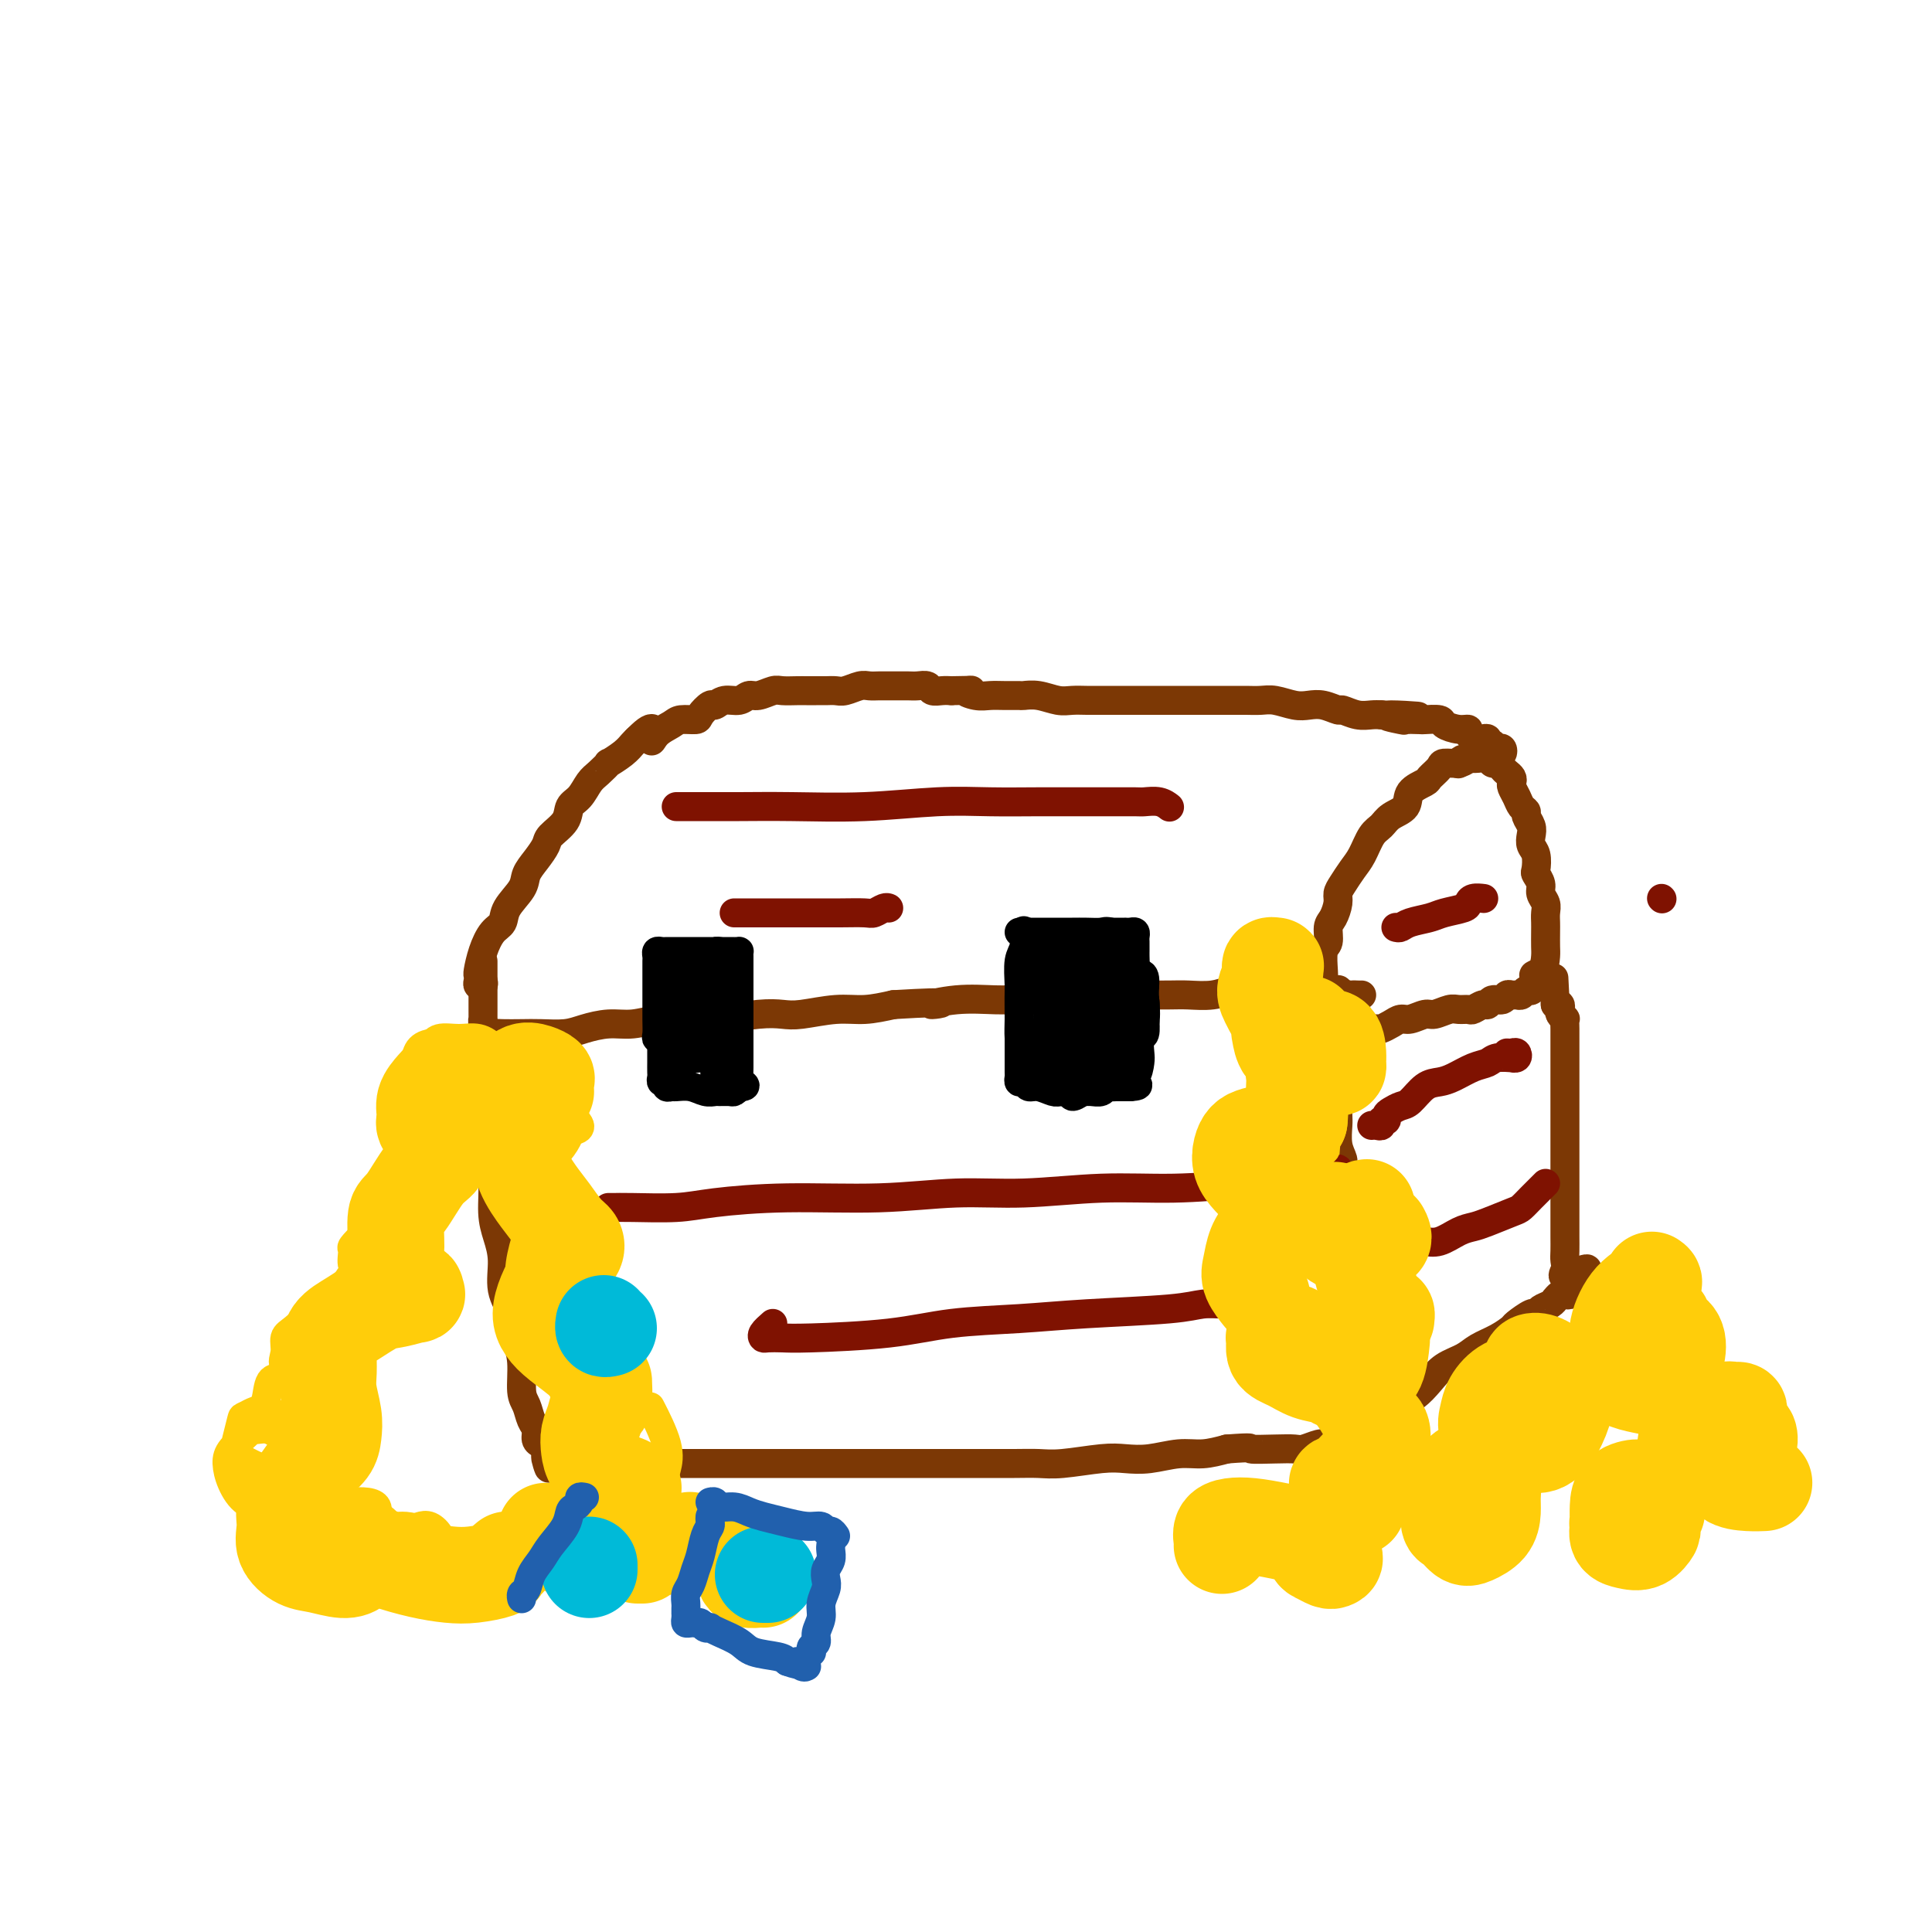 <svg viewBox='0 0 400 400' version='1.1' xmlns='http://www.w3.org/2000/svg' xmlns:xlink='http://www.w3.org/1999/xlink'><g fill='none' stroke='rgb(124,56,5)' stroke-width='6' stroke-linecap='round' stroke-linejoin='round'><path d='M100,203c0.113,0.400 0.226,0.800 0,1c-0.226,0.200 -0.790,0.200 -1,0c-0.210,-0.200 -0.065,-0.599 0,-1c0.065,-0.401 0.049,-0.803 0,-1c-0.049,-0.197 -0.131,-0.190 0,-1c0.131,-0.810 0.477,-2.436 1,-4c0.523,-1.564 1.225,-3.065 2,-4c0.775,-0.935 1.625,-1.303 2,-2c0.375,-0.697 0.276,-1.724 1,-3c0.724,-1.276 2.272,-2.802 3,-4c0.728,-1.198 0.637,-2.067 1,-3c0.363,-0.933 1.182,-1.931 2,-3c0.818,-1.069 1.637,-2.211 2,-3c0.363,-0.789 0.271,-1.227 1,-2c0.729,-0.773 2.278,-1.883 3,-3c0.722,-1.117 0.619,-2.241 1,-3c0.381,-0.759 1.248,-1.155 2,-2c0.752,-0.845 1.388,-2.141 2,-3c0.612,-0.859 1.200,-1.280 2,-2c0.800,-0.720 1.811,-1.737 2,-2c0.189,-0.263 -0.444,0.228 0,0c0.444,-0.228 1.966,-1.177 3,-2c1.034,-0.823 1.581,-1.521 2,-2c0.419,-0.479 0.709,-0.740 1,-1'/><path d='M132,153c4.220,-4.299 3.271,-1.046 3,0c-0.271,1.046 0.136,-0.114 1,-1c0.864,-0.886 2.186,-1.499 3,-2c0.814,-0.501 1.121,-0.890 2,-1c0.879,-0.110 2.332,0.057 3,0c0.668,-0.057 0.553,-0.340 1,-1c0.447,-0.660 1.457,-1.698 2,-2c0.543,-0.302 0.620,0.130 1,0c0.380,-0.130 1.065,-0.823 2,-1c0.935,-0.177 2.122,0.163 3,0c0.878,-0.163 1.446,-0.828 2,-1c0.554,-0.172 1.093,0.150 2,0c0.907,-0.150 2.182,-0.772 3,-1c0.818,-0.228 1.178,-0.061 2,0c0.822,0.061 2.107,0.016 3,0c0.893,-0.016 1.393,-0.003 2,0c0.607,0.003 1.321,-0.003 2,0c0.679,0.003 1.323,0.015 2,0c0.677,-0.015 1.389,-0.057 2,0c0.611,0.057 1.122,0.211 2,0c0.878,-0.211 2.122,-0.789 3,-1c0.878,-0.211 1.390,-0.057 2,0c0.610,0.057 1.318,0.015 2,0c0.682,-0.015 1.338,-0.005 2,0c0.662,0.005 1.328,0.005 2,0c0.672,-0.005 1.349,-0.015 2,0c0.651,0.015 1.277,0.057 2,0c0.723,-0.057 1.544,-0.211 2,0c0.456,0.211 0.546,0.788 1,1c0.454,0.212 1.273,0.061 2,0c0.727,-0.061 1.364,-0.030 2,0'/><path d='M197,143c6.321,-0.061 3.624,-0.212 3,0c-0.624,0.212 0.826,0.789 2,1c1.174,0.211 2.074,0.055 3,0c0.926,-0.055 1.879,-0.011 3,0c1.121,0.011 2.411,-0.011 3,0c0.589,0.011 0.478,0.056 1,0c0.522,-0.056 1.676,-0.211 3,0c1.324,0.211 2.819,0.789 4,1c1.181,0.211 2.049,0.057 3,0c0.951,-0.057 1.987,-0.015 3,0c1.013,0.015 2.004,0.004 3,0c0.996,-0.004 1.998,-0.001 3,0c1.002,0.001 2.003,0.000 3,0c0.997,-0.000 1.990,-0.000 3,0c1.010,0.000 2.038,0.000 3,0c0.962,-0.000 1.856,0.000 3,0c1.144,-0.000 2.536,-0.000 4,0c1.464,0.000 3.000,0.000 4,0c1.000,-0.000 1.463,-0.001 2,0c0.537,0.001 1.148,0.004 2,0c0.852,-0.004 1.947,-0.015 3,0c1.053,0.015 2.066,0.055 3,0c0.934,-0.055 1.788,-0.207 3,0c1.212,0.207 2.781,0.772 4,1c1.219,0.228 2.087,0.117 3,0c0.913,-0.117 1.872,-0.242 3,0c1.128,0.242 2.424,0.849 3,1c0.576,0.151 0.433,-0.155 1,0c0.567,0.155 1.845,0.773 3,1c1.155,0.227 2.187,0.065 3,0c0.813,-0.065 1.406,-0.032 2,0'/><path d='M286,148c14.103,0.713 4.862,-0.005 2,0c-2.862,0.005 0.656,0.733 2,1c1.344,0.267 0.515,0.074 1,0c0.485,-0.074 2.283,-0.030 3,0c0.717,0.030 0.354,0.046 1,0c0.646,-0.046 2.301,-0.153 3,0c0.699,0.153 0.443,0.567 1,1c0.557,0.433 1.928,0.887 3,1c1.072,0.113 1.847,-0.114 2,0c0.153,0.114 -0.314,0.571 0,1c0.314,0.429 1.409,0.832 2,1c0.591,0.168 0.680,0.101 1,0c0.320,-0.101 0.873,-0.237 1,0c0.127,0.237 -0.173,0.847 0,1c0.173,0.153 0.818,-0.151 1,0c0.182,0.151 -0.098,0.759 0,1c0.098,0.241 0.573,0.116 1,0c0.427,-0.116 0.807,-0.224 1,0c0.193,0.224 0.198,0.778 0,1c-0.198,0.222 -0.599,0.111 -1,0'/><path d='M310,156c1.665,1.080 -0.171,0.279 -1,0c-0.829,-0.279 -0.650,-0.037 -1,0c-0.350,0.037 -1.230,-0.132 -2,0c-0.770,0.132 -1.429,0.564 -2,1c-0.571,0.436 -1.054,0.876 -2,1c-0.946,0.124 -2.356,-0.067 -3,0c-0.644,0.067 -0.524,0.392 -1,1c-0.476,0.608 -1.549,1.500 -2,2c-0.451,0.500 -0.281,0.610 -1,1c-0.719,0.390 -2.328,1.061 -3,2c-0.672,0.939 -0.407,2.145 -1,3c-0.593,0.855 -2.046,1.358 -3,2c-0.954,0.642 -1.411,1.421 -2,2c-0.589,0.579 -1.311,0.956 -2,2c-0.689,1.044 -1.347,2.754 -2,4c-0.653,1.246 -1.302,2.029 -2,3c-0.698,0.971 -1.445,2.132 -2,3c-0.555,0.868 -0.918,1.444 -1,2c-0.082,0.556 0.118,1.091 0,2c-0.118,0.909 -0.553,2.190 -1,3c-0.447,0.810 -0.904,1.147 -1,2c-0.096,0.853 0.170,2.220 0,3c-0.170,0.780 -0.778,0.971 -1,2c-0.222,1.029 -0.060,2.894 0,4c0.060,1.106 0.019,1.453 0,2c-0.019,0.547 -0.015,1.295 0,2c0.015,0.705 0.043,1.369 0,2c-0.043,0.631 -0.156,1.231 0,2c0.156,0.769 0.580,1.707 1,2c0.420,0.293 0.834,-0.059 1,0c0.166,0.059 0.083,0.530 0,1'/><path d='M276,212c0.242,3.630 0.846,1.705 1,1c0.154,-0.705 -0.143,-0.189 0,0c0.143,0.189 0.725,0.050 1,0c0.275,-0.050 0.244,-0.013 1,0c0.756,0.013 2.299,0.001 3,0c0.701,-0.001 0.558,0.010 1,0c0.442,-0.010 1.468,-0.040 2,0c0.532,0.040 0.569,0.150 1,0c0.431,-0.150 1.255,-0.561 2,-1c0.745,-0.439 1.411,-0.906 2,-1c0.589,-0.094 1.102,0.185 2,0c0.898,-0.185 2.181,-0.835 3,-1c0.819,-0.165 1.174,0.153 2,0c0.826,-0.153 2.123,-0.777 3,-1c0.877,-0.223 1.334,-0.045 2,0c0.666,0.045 1.539,-0.045 2,0c0.461,0.045 0.508,0.223 1,0c0.492,-0.223 1.427,-0.848 2,-1c0.573,-0.152 0.783,0.170 1,0c0.217,-0.170 0.439,-0.830 1,-1c0.561,-0.170 1.460,0.152 2,0c0.540,-0.152 0.722,-0.776 1,-1c0.278,-0.224 0.653,-0.046 1,0c0.347,0.046 0.667,-0.039 1,0c0.333,0.039 0.680,0.204 1,0c0.320,-0.204 0.611,-0.776 1,-1c0.389,-0.224 0.874,-0.099 1,0c0.126,0.099 -0.107,0.171 0,0c0.107,-0.171 0.553,-0.586 1,-1'/><path d='M318,204c5.061,-1.828 1.212,-1.897 0,-2c-1.212,-0.103 0.211,-0.240 1,-1c0.789,-0.760 0.943,-2.143 1,-3c0.057,-0.857 0.016,-1.188 0,-2c-0.016,-0.812 -0.008,-2.104 0,-3c0.008,-0.896 0.017,-1.394 0,-2c-0.017,-0.606 -0.061,-1.318 0,-2c0.061,-0.682 0.226,-1.333 0,-2c-0.226,-0.667 -0.844,-1.351 -1,-2c-0.156,-0.649 0.151,-1.262 0,-2c-0.151,-0.738 -0.759,-1.601 -1,-2c-0.241,-0.399 -0.116,-0.333 0,-1c0.116,-0.667 0.223,-2.066 0,-3c-0.223,-0.934 -0.777,-1.402 -1,-2c-0.223,-0.598 -0.115,-1.325 0,-2c0.115,-0.675 0.238,-1.297 0,-2c-0.238,-0.703 -0.838,-1.488 -1,-2c-0.162,-0.512 0.114,-0.753 0,-1c-0.114,-0.247 -0.618,-0.500 -1,-1c-0.382,-0.500 -0.641,-1.247 -1,-2c-0.359,-0.753 -0.817,-1.511 -1,-2c-0.183,-0.489 -0.090,-0.710 0,-1c0.090,-0.290 0.179,-0.651 0,-1c-0.179,-0.349 -0.624,-0.686 -1,-1c-0.376,-0.314 -0.681,-0.606 -1,-1c-0.319,-0.394 -0.652,-0.890 -1,-1c-0.348,-0.110 -0.712,0.166 -1,0c-0.288,-0.166 -0.501,-0.776 -1,-1c-0.499,-0.224 -1.286,-0.064 -2,0c-0.714,0.064 -1.357,0.032 -2,0'/><path d='M304,157c-1.533,-0.089 -1.867,0.689 -2,1c-0.133,0.311 -0.067,0.156 0,0'/><path d='M100,199c-0.000,0.316 -0.000,0.632 0,1c0.000,0.368 0.000,0.787 0,1c-0.000,0.213 -0.000,0.219 0,1c0.000,0.781 0.000,2.338 0,3c-0.000,0.662 -0.001,0.428 0,1c0.001,0.572 0.003,1.951 0,3c-0.003,1.049 -0.012,1.770 0,2c0.012,0.230 0.046,-0.029 0,0c-0.046,0.029 -0.172,0.348 0,1c0.172,0.652 0.642,1.639 1,2c0.358,0.361 0.606,0.098 1,0c0.394,-0.098 0.936,-0.029 2,0c1.064,0.029 2.650,0.018 4,0c1.350,-0.018 2.463,-0.042 4,0c1.537,0.042 3.496,0.151 5,0c1.504,-0.151 2.552,-0.563 4,-1c1.448,-0.437 3.296,-0.901 5,-1c1.704,-0.099 3.263,0.166 5,0c1.737,-0.166 3.651,-0.763 6,-1c2.349,-0.237 5.132,-0.115 7,0c1.868,0.115 2.820,0.223 5,0c2.180,-0.223 5.589,-0.777 8,-1c2.411,-0.223 3.823,-0.115 5,0c1.177,0.115 2.120,0.237 4,0c1.880,-0.237 4.699,-0.833 7,-1c2.301,-0.167 4.086,0.095 6,0c1.914,-0.095 3.957,-0.548 6,-1'/><path d='M185,208c14.461,-0.867 9.113,-0.035 8,0c-1.113,0.035 2.009,-0.726 5,-1c2.991,-0.274 5.852,-0.059 8,0c2.148,0.059 3.583,-0.037 5,0c1.417,0.037 2.817,0.206 4,0c1.183,-0.206 2.151,-0.787 4,-1c1.849,-0.213 4.580,-0.057 7,0c2.420,0.057 4.531,0.016 6,0c1.469,-0.016 2.298,-0.008 4,0c1.702,0.008 4.278,0.016 6,0c1.722,-0.016 2.589,-0.057 4,0c1.411,0.057 3.364,0.211 5,0c1.636,-0.211 2.954,-0.789 4,-1c1.046,-0.211 1.821,-0.057 3,0c1.179,0.057 2.761,0.015 4,0c1.239,-0.015 2.133,-0.004 3,0c0.867,0.004 1.705,-0.000 3,0c1.295,0.000 3.047,0.004 4,0c0.953,-0.004 1.106,-0.015 2,0c0.894,0.015 2.529,0.057 3,0c0.471,-0.057 -0.223,-0.211 0,0c0.223,0.211 1.363,0.789 2,1c0.637,0.211 0.773,0.057 1,0c0.227,-0.057 0.547,-0.015 1,0c0.453,0.015 1.038,0.004 1,0c-0.038,-0.004 -0.701,-0.001 -1,0c-0.299,0.001 -0.234,0.000 -1,0c-0.766,-0.000 -2.362,-0.000 -3,0c-0.638,0.000 -0.319,0.000 0,0'/><path d='M99,218c0.423,-0.287 0.845,-0.575 1,-1c0.155,-0.425 0.042,-0.988 0,-1c-0.042,-0.012 -0.012,0.526 0,1c0.012,0.474 0.007,0.884 0,1c-0.007,0.116 -0.017,-0.064 0,1c0.017,1.064 0.061,3.370 0,5c-0.061,1.630 -0.227,2.585 0,4c0.227,1.415 0.848,3.291 1,5c0.152,1.709 -0.165,3.253 0,5c0.165,1.747 0.813,3.698 1,6c0.187,2.302 -0.087,4.953 0,7c0.087,2.047 0.534,3.488 1,5c0.466,1.512 0.952,3.094 1,5c0.048,1.906 -0.342,4.135 0,6c0.342,1.865 1.415,3.366 2,5c0.585,1.634 0.681,3.400 1,5c0.319,1.600 0.860,3.033 1,5c0.140,1.967 -0.121,4.467 0,6c0.121,1.533 0.624,2.098 1,3c0.376,0.902 0.626,2.139 1,3c0.374,0.861 0.871,1.344 1,2c0.129,0.656 -0.110,1.485 0,2c0.110,0.515 0.568,0.716 1,1c0.432,0.284 0.838,0.653 1,1c0.162,0.347 0.081,0.674 0,1'/><path d='M113,301c1.345,5.426 0.206,1.990 0,1c-0.206,-0.990 0.520,0.467 1,1c0.480,0.533 0.715,0.143 1,0c0.285,-0.143 0.620,-0.038 1,0c0.380,0.038 0.804,0.010 1,0c0.196,-0.010 0.165,-0.003 1,0c0.835,0.003 2.537,0.001 4,0c1.463,-0.001 2.688,-0.000 4,0c1.312,0.000 2.712,0.000 4,0c1.288,-0.000 2.463,-0.000 4,0c1.537,0.000 3.434,0.000 5,0c1.566,-0.000 2.801,-0.000 5,0c2.199,0.000 5.363,0.000 8,0c2.637,-0.000 4.746,-0.000 7,0c2.254,0.000 4.653,0.000 7,0c2.347,-0.000 4.642,-0.000 7,0c2.358,0.000 4.780,0.000 7,0c2.220,-0.000 4.239,-0.000 7,0c2.761,0.000 6.265,0.001 9,0c2.735,-0.001 4.703,-0.004 7,0c2.297,0.004 4.924,0.015 7,0c2.076,-0.015 3.600,-0.055 5,0c1.400,0.055 2.677,0.207 5,0c2.323,-0.207 5.691,-0.773 8,-1c2.309,-0.227 3.558,-0.116 5,0c1.442,0.116 3.077,0.237 5,0c1.923,-0.237 4.133,-0.833 6,-1c1.867,-0.167 3.391,0.095 5,0c1.609,-0.095 3.305,-0.548 5,-1'/><path d='M254,300c6.148,-0.465 4.519,-0.128 5,0c0.481,0.128 3.073,0.048 5,0c1.927,-0.048 3.189,-0.066 4,0c0.811,0.066 1.170,0.214 2,0c0.830,-0.214 2.131,-0.789 3,-1c0.869,-0.211 1.307,-0.056 2,0c0.693,0.056 1.640,0.015 2,0c0.360,-0.015 0.134,-0.004 0,0c-0.134,0.004 -0.176,0.002 0,0c0.176,-0.002 0.568,-0.004 1,0c0.432,0.004 0.903,0.013 1,0c0.097,-0.013 -0.180,-0.048 0,0c0.180,0.048 0.819,0.180 1,0c0.181,-0.180 -0.095,-0.671 0,-1c0.095,-0.329 0.560,-0.496 1,-1c0.440,-0.504 0.854,-1.346 1,-2c0.146,-0.654 0.025,-1.119 0,-2c-0.025,-0.881 0.046,-2.178 0,-3c-0.046,-0.822 -0.208,-1.168 0,-2c0.208,-0.832 0.788,-2.151 1,-3c0.212,-0.849 0.058,-1.228 0,-2c-0.058,-0.772 -0.019,-1.938 0,-3c0.019,-1.062 0.019,-2.019 0,-3c-0.019,-0.981 -0.058,-1.985 0,-3c0.058,-1.015 0.212,-2.043 0,-3c-0.212,-0.957 -0.792,-1.845 -1,-3c-0.208,-1.155 -0.046,-2.578 0,-4c0.046,-1.422 -0.026,-2.844 0,-4c0.026,-1.156 0.150,-2.044 0,-3c-0.150,-0.956 -0.575,-1.978 -1,-3'/><path d='M281,254c-0.547,-5.387 -0.916,-3.354 -1,-3c-0.084,0.354 0.117,-0.970 0,-2c-0.117,-1.030 -0.553,-1.764 -1,-3c-0.447,-1.236 -0.904,-2.973 -1,-4c-0.096,-1.027 0.171,-1.342 0,-2c-0.171,-0.658 -0.778,-1.657 -1,-3c-0.222,-1.343 -0.060,-3.030 0,-4c0.060,-0.970 0.016,-1.222 0,-2c-0.016,-0.778 -0.004,-2.080 0,-3c0.004,-0.920 0.001,-1.458 0,-2c-0.001,-0.542 -0.000,-1.090 0,-2c0.000,-0.910 0.000,-2.184 0,-3c-0.000,-0.816 -0.000,-1.175 0,-2c0.000,-0.825 0.000,-2.116 0,-3c-0.000,-0.884 -0.000,-1.361 0,-2c0.000,-0.639 0.000,-1.439 0,-2c-0.000,-0.561 -0.000,-0.882 0,-1c0.000,-0.118 0.000,-0.034 0,0c-0.000,0.034 -0.000,0.017 0,0'/><path d='M280,298c0.315,-0.035 0.630,-0.069 1,0c0.370,0.069 0.794,0.242 1,0c0.206,-0.242 0.194,-0.898 0,-1c-0.194,-0.102 -0.569,0.349 0,0c0.569,-0.349 2.081,-1.500 3,-2c0.919,-0.500 1.245,-0.350 2,-1c0.755,-0.650 1.938,-2.099 3,-3c1.062,-0.901 2.002,-1.253 3,-2c0.998,-0.747 2.055,-1.891 3,-3c0.945,-1.109 1.777,-2.185 3,-3c1.223,-0.815 2.836,-1.369 4,-2c1.164,-0.631 1.877,-1.340 3,-2c1.123,-0.660 2.654,-1.272 4,-2c1.346,-0.728 2.506,-1.571 3,-2c0.494,-0.429 0.321,-0.443 1,-1c0.679,-0.557 2.210,-1.656 3,-2c0.790,-0.344 0.838,0.066 1,0c0.162,-0.066 0.439,-0.610 1,-1c0.561,-0.390 1.407,-0.627 2,-1c0.593,-0.373 0.933,-0.884 1,-1c0.067,-0.116 -0.140,0.162 0,0c0.140,-0.162 0.626,-0.764 1,-1c0.374,-0.236 0.636,-0.104 1,0c0.364,0.104 0.829,0.182 1,0c0.171,-0.182 0.049,-0.623 0,-1c-0.049,-0.377 -0.024,-0.688 0,-1'/><path d='M325,266c7.022,-5.369 2.078,-2.792 0,-2c-2.078,0.792 -1.289,-0.199 -1,-1c0.289,-0.801 0.077,-1.410 0,-2c-0.077,-0.590 -0.021,-1.159 0,-2c0.021,-0.841 0.006,-1.952 0,-3c-0.006,-1.048 -0.001,-2.031 0,-3c0.001,-0.969 0.000,-1.922 0,-3c-0.000,-1.078 -0.000,-2.280 0,-3c0.000,-0.720 0.000,-0.960 0,-2c-0.000,-1.040 -0.000,-2.882 0,-4c0.000,-1.118 0.000,-1.512 0,-2c-0.000,-0.488 -0.000,-1.071 0,-2c0.000,-0.929 0.000,-2.205 0,-3c-0.000,-0.795 -0.000,-1.109 0,-2c0.000,-0.891 0.000,-2.360 0,-3c-0.000,-0.640 -0.000,-0.450 0,-1c0.000,-0.550 0.000,-1.839 0,-3c-0.000,-1.161 -0.000,-2.194 0,-3c0.000,-0.806 0.000,-1.384 0,-2c-0.000,-0.616 -0.000,-1.269 0,-2c0.000,-0.731 0.001,-1.540 0,-2c-0.001,-0.460 -0.004,-0.571 0,-1c0.004,-0.429 0.015,-1.175 0,-2c-0.015,-0.825 -0.056,-1.727 0,-2c0.056,-0.273 0.208,0.084 0,0c-0.208,-0.084 -0.777,-0.610 -1,-1c-0.223,-0.390 -0.098,-0.643 0,-1c0.098,-0.357 0.171,-0.816 0,-1c-0.171,-0.184 -0.585,-0.092 -1,0'/><path d='M322,208c-0.500,-9.667 -0.250,-4.833 0,0'/></g>
<g fill='none' stroke='rgb(0,0,0)' stroke-width='6' stroke-linecap='round' stroke-linejoin='round'><path d='M139,202c-0.022,-0.003 -0.044,-0.006 0,0c0.044,0.006 0.155,0.020 0,0c-0.155,-0.020 -0.578,-0.073 -1,0c-0.422,0.073 -0.845,0.274 -1,0c-0.155,-0.274 -0.041,-1.022 0,-1c0.041,0.022 0.011,0.814 0,1c-0.011,0.186 -0.003,-0.232 0,0c0.003,0.232 0.001,1.115 0,2c-0.001,0.885 -0.000,1.771 0,3c0.000,1.229 0.000,2.800 0,4c-0.000,1.200 -0.000,2.027 0,3c0.000,0.973 0.000,2.092 0,3c-0.000,0.908 -0.001,1.606 0,2c0.001,0.394 0.004,0.483 0,1c-0.004,0.517 -0.016,1.463 0,2c0.016,0.537 0.060,0.666 0,1c-0.060,0.334 -0.225,0.874 0,1c0.225,0.126 0.840,-0.164 1,0c0.160,0.164 -0.133,0.780 0,1c0.133,0.220 0.694,0.045 1,0c0.306,-0.045 0.357,0.041 1,0c0.643,-0.041 1.878,-0.207 3,0c1.122,0.207 2.132,0.788 3,1c0.868,0.212 1.594,0.054 2,0c0.406,-0.054 0.490,-0.004 1,0c0.510,0.004 1.445,-0.037 2,0c0.555,0.037 0.730,0.154 1,0c0.270,-0.154 0.635,-0.577 1,-1'/><path d='M153,225c2.475,0.073 0.663,-0.744 0,-1c-0.663,-0.256 -0.178,0.049 0,0c0.178,-0.049 0.048,-0.454 0,-1c-0.048,-0.546 -0.013,-1.234 0,-2c0.013,-0.766 0.003,-1.609 0,-2c-0.003,-0.391 -0.001,-0.331 0,-1c0.001,-0.669 0.000,-2.067 0,-3c-0.000,-0.933 -0.000,-1.401 0,-2c0.000,-0.599 0.000,-1.329 0,-2c-0.000,-0.671 -0.000,-1.283 0,-2c0.000,-0.717 0.000,-1.540 0,-2c-0.000,-0.460 -0.000,-0.556 0,-1c0.000,-0.444 0.000,-1.236 0,-2c-0.000,-0.764 -0.000,-1.501 0,-2c0.000,-0.499 0.001,-0.761 0,-1c-0.001,-0.239 -0.002,-0.456 0,-1c0.002,-0.544 0.008,-1.414 0,-2c-0.008,-0.586 -0.030,-0.889 0,-1c0.030,-0.111 0.111,-0.030 0,0c-0.111,0.030 -0.415,0.008 -1,0c-0.585,-0.008 -1.453,-0.002 -2,0c-0.547,0.002 -0.774,0.001 -1,0'/><path d='M149,197c-0.816,-0.155 -0.855,-0.041 -1,0c-0.145,0.041 -0.396,0.011 -1,0c-0.604,-0.011 -1.562,-0.003 -2,0c-0.438,0.003 -0.355,0.001 -1,0c-0.645,-0.001 -2.019,-0.001 -3,0c-0.981,0.001 -1.569,0.003 -2,0c-0.431,-0.003 -0.704,-0.012 -1,0c-0.296,0.012 -0.615,0.045 -1,0c-0.385,-0.045 -0.835,-0.166 -1,0c-0.165,0.166 -0.044,0.620 0,1c0.044,0.380 0.012,0.686 0,1c-0.012,0.314 -0.003,0.634 0,1c0.003,0.366 0.001,0.776 0,1c-0.001,0.224 0.000,0.263 0,1c-0.000,0.737 -0.001,2.173 0,3c0.001,0.827 0.004,1.045 0,2c-0.004,0.955 -0.015,2.648 0,4c0.015,1.352 0.056,2.362 0,3c-0.056,0.638 -0.207,0.902 0,1c0.207,0.098 0.774,0.028 1,0c0.226,-0.028 0.113,-0.014 0,0'/><path d='M142,200c0.083,0.238 0.166,0.476 0,1c-0.166,0.524 -0.580,1.334 -1,3c-0.420,1.666 -0.845,4.187 -1,6c-0.155,1.813 -0.038,2.916 0,4c0.038,1.084 -0.002,2.149 0,3c0.002,0.851 0.046,1.490 0,2c-0.046,0.510 -0.180,0.893 0,1c0.180,0.107 0.675,-0.060 1,0c0.325,0.060 0.479,0.349 1,0c0.521,-0.349 1.407,-1.336 2,-3c0.593,-1.664 0.892,-4.005 1,-6c0.108,-1.995 0.026,-3.644 0,-5c-0.026,-1.356 0.003,-2.419 0,-3c-0.003,-0.581 -0.039,-0.679 0,-1c0.039,-0.321 0.154,-0.866 0,-1c-0.154,-0.134 -0.577,0.143 -1,1c-0.423,0.857 -0.846,2.295 -1,4c-0.154,1.705 -0.037,3.676 0,5c0.037,1.324 -0.005,2.001 0,3c0.005,0.999 0.057,2.318 0,3c-0.057,0.682 -0.222,0.726 0,1c0.222,0.274 0.833,0.780 1,1c0.167,0.220 -0.109,0.156 0,0c0.109,-0.156 0.604,-0.402 1,-1c0.396,-0.598 0.695,-1.547 1,-3c0.305,-1.453 0.618,-3.410 1,-5c0.382,-1.590 0.834,-2.813 1,-4c0.166,-1.187 0.048,-2.339 0,-3c-0.048,-0.661 -0.024,-0.830 0,-1'/><path d='M148,202c0.369,-1.918 0.291,-0.212 0,1c-0.291,1.212 -0.796,1.930 -1,3c-0.204,1.070 -0.108,2.492 0,4c0.108,1.508 0.228,3.101 0,4c-0.228,0.899 -0.803,1.104 -1,2c-0.197,0.896 -0.015,2.482 0,3c0.015,0.518 -0.136,-0.032 0,0c0.136,0.032 0.558,0.647 1,0c0.442,-0.647 0.903,-2.556 1,-4c0.097,-1.444 -0.170,-2.422 0,-4c0.170,-1.578 0.779,-3.757 1,-5c0.221,-1.243 0.056,-1.552 0,-2c-0.056,-0.448 -0.001,-1.037 0,-1c0.001,0.037 -0.052,0.698 0,1c0.052,0.302 0.210,0.246 0,1c-0.210,0.754 -0.788,2.320 -1,4c-0.212,1.680 -0.057,3.474 0,5c0.057,1.526 0.015,2.784 0,4c-0.015,1.216 -0.004,2.392 0,3c0.004,0.608 0.001,0.649 0,1c-0.001,0.351 -0.000,1.011 0,1c0.000,-0.011 0.000,-0.694 0,-1c-0.000,-0.306 -0.000,-0.236 0,-1c0.000,-0.764 0.000,-2.361 0,-3c-0.000,-0.639 -0.000,-0.319 0,0'/><path d='M212,193c-0.030,-0.282 -0.061,-0.565 0,0c0.061,0.565 0.212,1.977 0,3c-0.212,1.023 -0.789,1.656 -1,3c-0.211,1.344 -0.057,3.401 0,5c0.057,1.599 0.015,2.742 0,4c-0.015,1.258 -0.004,2.631 0,4c0.004,1.369 0.001,2.734 0,4c-0.001,1.266 -0.001,2.434 0,3c0.001,0.566 0.003,0.529 0,1c-0.003,0.471 -0.013,1.451 0,2c0.013,0.549 0.047,0.668 0,1c-0.047,0.332 -0.174,0.877 0,1c0.174,0.123 0.649,-0.177 1,0c0.351,0.177 0.577,0.832 1,1c0.423,0.168 1.044,-0.151 2,0c0.956,0.151 2.249,0.774 3,1c0.751,0.226 0.961,0.057 2,0c1.039,-0.057 2.908,-0.001 4,0c1.092,0.001 1.406,-0.052 2,0c0.594,0.052 1.468,0.210 2,0c0.532,-0.210 0.721,-0.788 1,-1c0.279,-0.212 0.648,-0.057 1,0c0.352,0.057 0.685,0.015 1,0c0.315,-0.015 0.610,-0.004 1,0c0.390,0.004 0.874,0.001 1,0c0.126,-0.001 -0.107,-0.000 0,0c0.107,0.000 0.553,0.000 1,0'/><path d='M234,225c3.204,-0.209 0.714,-0.733 0,-1c-0.714,-0.267 0.348,-0.279 1,-1c0.652,-0.721 0.893,-2.152 1,-3c0.107,-0.848 0.081,-1.114 0,-2c-0.081,-0.886 -0.217,-2.391 0,-3c0.217,-0.609 0.786,-0.321 1,-1c0.214,-0.679 0.071,-2.324 0,-3c-0.071,-0.676 -0.072,-0.384 0,-1c0.072,-0.616 0.215,-2.140 0,-3c-0.215,-0.860 -0.790,-1.058 -1,-1c-0.210,0.058 -0.055,0.370 0,0c0.055,-0.370 0.011,-1.423 0,-2c-0.011,-0.577 0.011,-0.678 0,-1c-0.011,-0.322 -0.056,-0.863 0,-1c0.056,-0.137 0.211,0.131 0,0c-0.211,-0.131 -0.789,-0.661 -1,-1c-0.211,-0.339 -0.057,-0.486 0,-1c0.057,-0.514 0.015,-1.395 0,-2c-0.015,-0.605 -0.004,-0.936 0,-1c0.004,-0.064 0.002,0.137 0,0c-0.002,-0.137 -0.003,-0.611 0,-1c0.003,-0.389 0.011,-0.693 0,-1c-0.011,-0.307 -0.041,-0.618 0,-1c0.041,-0.382 0.152,-0.834 0,-1c-0.152,-0.166 -0.568,-0.044 -1,0c-0.432,0.044 -0.879,0.012 -1,0c-0.121,-0.012 0.083,-0.003 0,0c-0.083,0.003 -0.452,0.001 -1,0c-0.548,-0.001 -1.274,-0.000 -2,0'/><path d='M230,193c-1.082,-0.309 -1.287,-0.083 -2,0c-0.713,0.083 -1.935,0.022 -3,0c-1.065,-0.022 -1.972,-0.006 -3,0c-1.028,0.006 -2.178,0.002 -3,0c-0.822,-0.002 -1.315,-0.000 -2,0c-0.685,0.000 -1.560,0.000 -2,0c-0.440,-0.000 -0.444,-0.000 -1,0c-0.556,0.000 -1.665,0.000 -2,0c-0.335,-0.000 0.102,-0.000 0,0c-0.102,0.000 -0.743,0.000 -1,0c-0.257,-0.000 -0.128,-0.000 0,0'/><path d='M221,202c0.409,-0.509 0.818,-1.018 1,-1c0.182,0.018 0.136,0.564 0,1c-0.136,0.436 -0.362,0.761 -1,2c-0.638,1.239 -1.687,3.393 -2,5c-0.313,1.607 0.111,2.669 0,4c-0.111,1.331 -0.758,2.932 -1,4c-0.242,1.068 -0.081,1.602 0,2c0.081,0.398 0.080,0.658 0,1c-0.080,0.342 -0.239,0.764 0,1c0.239,0.236 0.877,0.286 1,0c0.123,-0.286 -0.268,-0.909 0,-2c0.268,-1.091 1.196,-2.649 2,-4c0.804,-1.351 1.485,-2.495 2,-4c0.515,-1.505 0.865,-3.372 1,-5c0.135,-1.628 0.055,-3.017 0,-4c-0.055,-0.983 -0.084,-1.561 0,-2c0.084,-0.439 0.282,-0.740 0,-1c-0.282,-0.260 -1.042,-0.479 -2,0c-0.958,0.479 -2.113,1.655 -3,4c-0.887,2.345 -1.507,5.858 -2,8c-0.493,2.142 -0.861,2.913 -1,4c-0.139,1.087 -0.049,2.491 0,4c0.049,1.509 0.057,3.122 0,4c-0.057,0.878 -0.180,1.021 0,1c0.180,-0.021 0.661,-0.206 1,0c0.339,0.206 0.536,0.804 1,0c0.464,-0.804 1.197,-3.009 2,-5c0.803,-1.991 1.678,-3.767 2,-6c0.322,-2.233 0.092,-4.924 0,-7c-0.092,-2.076 -0.046,-3.538 0,-5'/><path d='M222,201c-0.292,-2.479 -1.020,-2.675 -2,-3c-0.980,-0.325 -2.210,-0.779 -3,-1c-0.790,-0.221 -1.140,-0.210 -2,0c-0.860,0.210 -2.228,0.619 -3,2c-0.772,1.381 -0.946,3.736 -1,6c-0.054,2.264 0.011,4.438 0,6c-0.011,1.562 -0.099,2.511 0,4c0.099,1.489 0.385,3.516 1,5c0.615,1.484 1.558,2.425 2,3c0.442,0.575 0.383,0.786 1,1c0.617,0.214 1.909,0.433 3,0c1.091,-0.433 1.980,-1.516 3,-3c1.020,-1.484 2.169,-3.368 3,-5c0.831,-1.632 1.343,-3.011 2,-5c0.657,-1.989 1.459,-4.588 2,-6c0.541,-1.412 0.820,-1.637 1,-2c0.180,-0.363 0.262,-0.863 0,-1c-0.262,-0.137 -0.869,0.089 -1,0c-0.131,-0.089 0.214,-0.494 0,0c-0.214,0.494 -0.986,1.887 -2,4c-1.014,2.113 -2.271,4.947 -3,7c-0.729,2.053 -0.929,3.325 -1,5c-0.071,1.675 -0.014,3.754 0,5c0.014,1.246 -0.015,1.660 0,2c0.015,0.340 0.072,0.608 0,1c-0.072,0.392 -0.275,0.909 0,1c0.275,0.091 1.027,-0.244 2,-1c0.973,-0.756 2.168,-1.935 3,-4c0.832,-2.065 1.301,-5.018 2,-8c0.699,-2.982 1.628,-5.995 2,-8c0.372,-2.005 0.186,-3.003 0,-4'/><path d='M231,202c0.653,-3.478 0.287,-2.175 0,-2c-0.287,0.175 -0.494,-0.780 -1,-1c-0.506,-0.220 -1.313,0.294 -2,1c-0.687,0.706 -1.256,1.603 -2,3c-0.744,1.397 -1.664,3.292 -2,5c-0.336,1.708 -0.089,3.228 0,5c0.089,1.772 0.020,3.795 0,5c-0.020,1.205 0.011,1.593 0,2c-0.011,0.407 -0.063,0.833 0,1c0.063,0.167 0.240,0.074 1,0c0.760,-0.074 2.102,-0.131 3,-1c0.898,-0.869 1.350,-2.552 2,-4c0.650,-1.448 1.496,-2.661 2,-5c0.504,-2.339 0.666,-5.805 1,-8c0.334,-2.195 0.839,-3.118 1,-4c0.161,-0.882 -0.023,-1.724 0,-2c0.023,-0.276 0.251,0.013 0,0c-0.251,-0.013 -0.982,-0.327 -2,0c-1.018,0.327 -2.322,1.294 -3,3c-0.678,1.706 -0.729,4.152 -1,6c-0.271,1.848 -0.763,3.098 -1,5c-0.237,1.902 -0.219,4.457 0,6c0.219,1.543 0.639,2.074 1,3c0.361,0.926 0.663,2.248 1,3c0.337,0.752 0.711,0.933 1,1c0.289,0.067 0.494,0.019 1,0c0.506,-0.019 1.312,-0.011 2,-1c0.688,-0.989 1.256,-2.977 2,-5c0.744,-2.023 1.662,-4.083 2,-6c0.338,-1.917 0.097,-3.691 0,-5c-0.097,-1.309 -0.048,-2.155 0,-3'/><path d='M237,204c0.267,-3.340 -1.066,-2.189 -2,-2c-0.934,0.189 -1.470,-0.585 -2,-1c-0.530,-0.415 -1.056,-0.470 -2,0c-0.944,0.470 -2.307,1.467 -3,3c-0.693,1.533 -0.718,3.602 -1,5c-0.282,1.398 -0.823,2.125 -1,3c-0.177,0.875 0.008,1.897 0,3c-0.008,1.103 -0.209,2.288 0,3c0.209,0.712 0.830,0.951 1,1c0.170,0.049 -0.109,-0.094 0,0c0.109,0.094 0.605,0.424 1,0c0.395,-0.424 0.688,-1.602 1,-3c0.312,-1.398 0.642,-3.014 1,-5c0.358,-1.986 0.742,-4.340 1,-6c0.258,-1.660 0.389,-2.625 0,-4c-0.389,-1.375 -1.297,-3.161 -2,-4c-0.703,-0.839 -1.201,-0.730 -2,-1c-0.799,-0.270 -1.898,-0.919 -3,-1c-1.102,-0.081 -2.205,0.407 -3,1c-0.795,0.593 -1.281,1.293 -2,3c-0.719,1.707 -1.671,4.422 -2,6c-0.329,1.578 -0.033,2.017 0,3c0.033,0.983 -0.196,2.508 0,3c0.196,0.492 0.815,-0.048 1,0c0.185,0.048 -0.066,0.684 0,1c0.066,0.316 0.448,0.314 1,0c0.552,-0.314 1.272,-0.938 2,-2c0.728,-1.062 1.463,-2.563 2,-4c0.537,-1.437 0.875,-2.810 1,-4c0.125,-1.190 0.036,-2.197 0,-3c-0.036,-0.803 -0.018,-1.401 0,-2'/><path d='M224,197c0.333,-2.005 -0.335,-0.516 -1,0c-0.665,0.516 -1.327,0.061 -2,0c-0.673,-0.061 -1.357,0.274 -2,1c-0.643,0.726 -1.244,1.845 -2,3c-0.756,1.155 -1.668,2.348 -2,3c-0.332,0.652 -0.083,0.763 0,1c0.083,0.237 0.002,0.601 0,1c-0.002,0.399 0.075,0.834 0,1c-0.075,0.166 -0.304,0.065 0,0c0.304,-0.065 1.140,-0.093 2,-1c0.860,-0.907 1.743,-2.691 2,-4c0.257,-1.309 -0.112,-2.141 0,-3c0.112,-0.859 0.704,-1.745 1,-2c0.296,-0.255 0.296,0.120 0,0c-0.296,-0.120 -0.887,-0.736 -1,-1c-0.113,-0.264 0.252,-0.176 0,0c-0.252,0.176 -1.122,0.439 -2,1c-0.878,0.561 -1.764,1.419 -2,2c-0.236,0.581 0.178,0.885 0,1c-0.178,0.115 -0.948,0.041 -1,0c-0.052,-0.041 0.615,-0.049 1,0c0.385,0.049 0.489,0.157 1,0c0.511,-0.157 1.430,-0.578 2,-1c0.570,-0.422 0.792,-0.845 1,-1c0.208,-0.155 0.402,-0.042 1,0c0.598,0.042 1.599,0.012 2,0c0.401,-0.012 0.200,-0.006 0,0'/></g>
<g fill='none' stroke='rgb(127,18,1)' stroke-width='6' stroke-linecap='round' stroke-linejoin='round'><path d='M344,186c0.000,0.000 0.100,0.100 0.1,0.1'/><path d='M140,167c-0.001,-0.000 -0.003,-0.000 0,0c0.003,0.000 0.009,0.001 1,0c0.991,-0.001 2.967,-0.004 5,0c2.033,0.004 4.122,0.015 7,0c2.878,-0.015 6.545,-0.057 11,0c4.455,0.057 9.699,0.211 15,0c5.301,-0.211 10.660,-0.789 15,-1c4.340,-0.211 7.660,-0.057 11,0c3.340,0.057 6.700,0.015 10,0c3.300,-0.015 6.540,-0.005 9,0c2.460,0.005 4.141,0.005 6,0c1.859,-0.005 3.896,-0.015 5,0c1.104,0.015 1.277,0.057 2,0c0.723,-0.057 1.998,-0.211 3,0c1.002,0.211 1.733,0.789 2,1c0.267,0.211 0.072,0.057 0,0c-0.072,-0.057 -0.021,-0.016 0,0c0.021,0.016 0.010,0.008 0,0'/><path d='M152,189c0.514,-0.000 1.027,-0.000 1,0c-0.027,0.000 -0.596,0.000 0,0c0.596,-0.000 2.355,-0.000 4,0c1.645,0.000 3.175,0.001 5,0c1.825,-0.001 3.946,-0.004 6,0c2.054,0.004 4.043,0.015 6,0c1.957,-0.015 3.884,-0.057 5,0c1.116,0.057 1.423,0.211 2,0c0.577,-0.211 1.425,-0.788 2,-1c0.575,-0.212 0.879,-0.061 1,0c0.121,0.061 0.061,0.030 0,0'/><path d='M126,250c-0.004,-0.000 -0.008,-0.000 0,0c0.008,0.000 0.027,0.001 0,0c-0.027,-0.001 -0.101,-0.003 0,0c0.101,0.003 0.376,0.011 1,0c0.624,-0.011 1.598,-0.040 4,0c2.402,0.040 6.233,0.150 9,0c2.767,-0.150 4.469,-0.561 8,-1c3.531,-0.439 8.892,-0.906 15,-1c6.108,-0.094 12.962,0.186 19,0c6.038,-0.186 11.260,-0.837 16,-1c4.740,-0.163 8.998,0.163 14,0c5.002,-0.163 10.749,-0.813 16,-1c5.251,-0.187 10.005,0.090 15,0c4.995,-0.090 10.231,-0.546 14,-1c3.769,-0.454 6.071,-0.905 8,-1c1.929,-0.095 3.485,0.167 5,0c1.515,-0.167 2.988,-0.763 4,-1c1.012,-0.237 1.562,-0.116 2,0c0.438,0.116 0.765,0.227 1,0c0.235,-0.227 0.378,-0.793 0,-1c-0.378,-0.207 -1.277,-0.055 -2,0c-0.723,0.055 -1.272,0.015 -2,0c-0.728,-0.015 -1.637,-0.004 -2,0c-0.363,0.004 -0.182,0.002 0,0'/><path d='M160,274c-0.834,0.732 -1.668,1.465 -2,2c-0.332,0.535 -0.162,0.874 0,1c0.162,0.126 0.314,0.041 1,0c0.686,-0.041 1.904,-0.038 3,0c1.096,0.038 2.071,0.112 6,0c3.929,-0.112 10.812,-0.411 16,-1c5.188,-0.589 8.680,-1.468 13,-2c4.320,-0.532 9.468,-0.717 14,-1c4.532,-0.283 8.446,-0.665 14,-1c5.554,-0.335 12.746,-0.625 17,-1c4.254,-0.375 5.571,-0.836 7,-1c1.429,-0.164 2.971,-0.030 4,0c1.029,0.030 1.544,-0.043 2,0c0.456,0.043 0.854,0.204 1,0c0.146,-0.204 0.042,-0.773 0,-1c-0.042,-0.227 -0.021,-0.114 0,0'/><path d='M284,233c0.301,-0.032 0.602,-0.064 1,0c0.398,0.064 0.893,0.225 1,0c0.107,-0.225 -0.176,-0.834 0,-1c0.176,-0.166 0.809,0.112 1,0c0.191,-0.112 -0.059,-0.615 0,-1c0.059,-0.385 0.428,-0.653 1,-1c0.572,-0.347 1.349,-0.775 2,-1c0.651,-0.225 1.178,-0.249 2,-1c0.822,-0.751 1.939,-2.228 3,-3c1.061,-0.772 2.064,-0.838 3,-1c0.936,-0.162 1.803,-0.422 3,-1c1.197,-0.578 2.722,-1.476 4,-2c1.278,-0.524 2.307,-0.675 3,-1c0.693,-0.325 1.048,-0.823 2,-1c0.952,-0.177 2.501,-0.033 3,0c0.499,0.033 -0.052,-0.044 0,0c0.052,0.044 0.707,0.208 1,0c0.293,-0.208 0.223,-0.788 0,-1c-0.223,-0.212 -0.598,-0.057 -1,0c-0.402,0.057 -0.829,0.016 -1,0c-0.171,-0.016 -0.085,-0.008 0,0'/><path d='M292,257c0.323,-0.004 0.645,-0.008 1,0c0.355,0.008 0.742,0.027 1,0c0.258,-0.027 0.387,-0.100 1,0c0.613,0.100 1.708,0.374 3,0c1.292,-0.374 2.779,-1.395 4,-2c1.221,-0.605 2.175,-0.795 3,-1c0.825,-0.205 1.520,-0.426 3,-1c1.480,-0.574 3.745,-1.503 5,-2c1.255,-0.497 1.499,-0.564 2,-1c0.501,-0.436 1.258,-1.241 2,-2c0.742,-0.759 1.469,-1.474 2,-2c0.531,-0.526 0.866,-0.865 1,-1c0.134,-0.135 0.067,-0.068 0,0'/><path d='M289,192c0.301,0.089 0.603,0.179 1,0c0.397,-0.179 0.891,-0.625 2,-1c1.109,-0.375 2.835,-0.679 4,-1c1.165,-0.321 1.770,-0.661 3,-1c1.230,-0.339 3.087,-0.679 4,-1c0.913,-0.321 0.884,-0.622 1,-1c0.116,-0.378 0.377,-0.833 1,-1c0.623,-0.167 1.606,-0.048 2,0c0.394,0.048 0.197,0.024 0,0'/></g>
<g fill='none' stroke='rgb(255,205,10)' stroke-width='6' stroke-linecap='round' stroke-linejoin='round'><path d='M102,219c-0.763,-0.285 -1.526,-0.570 -2,0c-0.474,0.570 -0.660,1.996 -1,3c-0.340,1.004 -0.834,1.587 -1,2c-0.166,0.413 -0.003,0.655 0,1c0.003,0.345 -0.154,0.791 0,1c0.154,0.209 0.618,0.180 1,0c0.382,-0.180 0.683,-0.511 1,-1c0.317,-0.489 0.652,-1.136 1,-2c0.348,-0.864 0.711,-1.946 1,-3c0.289,-1.054 0.506,-2.081 0,-3c-0.506,-0.919 -1.734,-1.730 -3,-2c-1.266,-0.270 -2.571,0.001 -4,0c-1.429,-0.001 -2.981,-0.273 -4,0c-1.019,0.273 -1.503,1.092 -2,2c-0.497,0.908 -1.007,1.904 -1,3c0.007,1.096 0.531,2.293 1,3c0.469,0.707 0.882,0.926 2,1c1.118,0.074 2.941,0.004 4,0c1.059,-0.004 1.353,0.058 2,0c0.647,-0.058 1.645,-0.235 2,-1c0.355,-0.765 0.065,-2.116 0,-3c-0.065,-0.884 0.094,-1.299 0,-2c-0.094,-0.701 -0.442,-1.688 -1,-2c-0.558,-0.312 -1.327,0.053 -2,0c-0.673,-0.053 -1.250,-0.522 -2,0c-0.750,0.522 -1.673,2.035 -2,3c-0.327,0.965 -0.057,1.382 0,2c0.057,0.618 -0.100,1.436 0,2c0.100,0.564 0.457,0.876 1,1c0.543,0.124 1.271,0.062 2,0'/><path d='M95,224c0.697,0.824 0.938,0.385 1,0c0.062,-0.385 -0.056,-0.714 0,-1c0.056,-0.286 0.285,-0.528 0,-1c-0.285,-0.472 -1.083,-1.174 -2,-1c-0.917,0.174 -1.954,1.222 -3,2c-1.046,0.778 -2.101,1.284 -3,2c-0.899,0.716 -1.640,1.642 -2,3c-0.360,1.358 -0.337,3.150 0,4c0.337,0.850 0.990,0.760 2,1c1.010,0.240 2.378,0.812 3,1c0.622,0.188 0.498,-0.007 1,0c0.502,0.007 1.631,0.216 2,0c0.369,-0.216 -0.023,-0.856 0,-1c0.023,-0.144 0.462,0.208 0,0c-0.462,-0.208 -1.823,-0.977 -3,-1c-1.177,-0.023 -2.170,0.699 -3,1c-0.830,0.301 -1.499,0.179 -2,1c-0.501,0.821 -0.835,2.584 -1,4c-0.165,1.416 -0.159,2.485 0,3c0.159,0.515 0.473,0.475 1,1c0.527,0.525 1.268,1.615 2,2c0.732,0.385 1.455,0.066 2,0c0.545,-0.066 0.913,0.122 1,0c0.087,-0.122 -0.106,-0.555 0,-1c0.106,-0.445 0.512,-0.902 0,-1c-0.512,-0.098 -1.942,0.162 -3,0c-1.058,-0.162 -1.745,-0.748 -3,0c-1.255,0.748 -3.079,2.829 -4,4c-0.921,1.171 -0.940,1.431 -1,2c-0.060,0.569 -0.160,1.448 0,2c0.160,0.552 0.580,0.776 1,1'/><path d='M81,251c-0.480,1.622 0.319,1.177 1,1c0.681,-0.177 1.245,-0.086 2,0c0.755,0.086 1.700,0.166 2,0c0.300,-0.166 -0.046,-0.578 0,-1c0.046,-0.422 0.483,-0.853 0,-1c-0.483,-0.147 -1.885,-0.010 -3,0c-1.115,0.010 -1.942,-0.106 -3,0c-1.058,0.106 -2.348,0.435 -3,1c-0.652,0.565 -0.667,1.367 -1,2c-0.333,0.633 -0.986,1.097 -1,2c-0.014,0.903 0.609,2.244 1,3c0.391,0.756 0.549,0.928 1,1c0.451,0.072 1.196,0.043 2,0c0.804,-0.043 1.666,-0.102 2,0c0.334,0.102 0.140,0.365 0,0c-0.140,-0.365 -0.227,-1.358 0,-2c0.227,-0.642 0.769,-0.931 0,-1c-0.769,-0.069 -2.849,0.083 -4,0c-1.151,-0.083 -1.375,-0.402 -2,0c-0.625,0.402 -1.653,1.523 -2,2c-0.347,0.477 -0.014,0.310 0,1c0.014,0.690 -0.290,2.239 0,3c0.290,0.761 1.175,0.736 2,1c0.825,0.264 1.590,0.817 2,1c0.410,0.183 0.464,-0.005 1,0c0.536,0.005 1.553,0.203 2,0c0.447,-0.203 0.324,-0.809 0,-1c-0.324,-0.191 -0.850,0.031 -2,0c-1.150,-0.031 -2.925,-0.316 -4,0c-1.075,0.316 -1.450,1.233 -2,2c-0.550,0.767 -1.275,1.383 -2,2'/><path d='M70,267c-0.589,0.736 -0.062,0.575 0,1c0.062,0.425 -0.342,1.434 0,2c0.342,0.566 1.429,0.687 2,1c0.571,0.313 0.624,0.817 1,1c0.376,0.183 1.074,0.046 1,0c-0.074,-0.046 -0.919,-0.003 -1,0c-0.081,0.003 0.601,-0.036 0,0c-0.601,0.036 -2.486,0.148 -4,0c-1.514,-0.148 -2.658,-0.556 -4,0c-1.342,0.556 -2.882,2.076 -4,3c-1.118,0.924 -1.813,1.253 -2,2c-0.187,0.747 0.135,1.913 0,3c-0.135,1.087 -0.725,2.096 0,3c0.725,0.904 2.767,1.703 4,2c1.233,0.297 1.657,0.093 2,0c0.343,-0.093 0.605,-0.074 1,0c0.395,0.074 0.922,0.202 1,0c0.078,-0.202 -0.293,-0.734 -1,-1c-0.707,-0.266 -1.749,-0.265 -3,0c-1.251,0.265 -2.710,0.795 -4,1c-1.290,0.205 -2.410,0.086 -3,1c-0.590,0.914 -0.649,2.861 -1,4c-0.351,1.139 -0.994,1.471 -1,2c-0.006,0.529 0.626,1.256 1,2c0.374,0.744 0.491,1.507 1,2c0.509,0.493 1.410,0.718 2,1c0.590,0.282 0.870,0.622 1,0c0.130,-0.622 0.112,-2.206 0,-3c-0.112,-0.794 -0.318,-0.798 -1,-1c-0.682,-0.202 -1.841,-0.601 -3,-1'/><path d='M55,292c-1.323,-0.554 -3.130,0.562 -4,1c-0.870,0.438 -0.804,0.198 -1,1c-0.196,0.802 -0.656,2.646 -1,4c-0.344,1.354 -0.573,2.218 0,3c0.573,0.782 1.949,1.482 3,2c1.051,0.518 1.777,0.855 3,1c1.223,0.145 2.941,0.098 4,0c1.059,-0.098 1.457,-0.247 2,-1c0.543,-0.753 1.230,-2.109 1,-3c-0.230,-0.891 -1.378,-1.315 -2,-2c-0.622,-0.685 -0.717,-1.629 -2,-2c-1.283,-0.371 -3.754,-0.169 -5,0c-1.246,0.169 -1.269,0.304 -2,1c-0.731,0.696 -2.172,1.952 -3,3c-0.828,1.048 -1.043,1.889 -1,3c0.043,1.111 0.345,2.493 1,4c0.655,1.507 1.663,3.140 3,4c1.337,0.860 3.003,0.947 4,1c0.997,0.053 1.325,0.073 2,0c0.675,-0.073 1.695,-0.240 2,-1c0.305,-0.760 -0.107,-2.114 0,-3c0.107,-0.886 0.733,-1.303 0,-2c-0.733,-0.697 -2.827,-1.674 -4,-2c-1.173,-0.326 -1.427,-0.000 -2,0c-0.573,0.000 -1.466,-0.326 -2,0c-0.534,0.326 -0.708,1.303 -1,2c-0.292,0.697 -0.703,1.115 0,2c0.703,0.885 2.518,2.237 4,3c1.482,0.763 2.630,0.936 4,1c1.370,0.064 2.963,0.018 4,0c1.037,-0.018 1.519,-0.009 2,0'/><path d='M64,312c2.318,0.668 1.112,0.339 1,0c-0.112,-0.339 0.871,-0.687 1,-1c0.129,-0.313 -0.595,-0.590 -2,-1c-1.405,-0.410 -3.492,-0.955 -5,-1c-1.508,-0.045 -2.439,0.408 -3,1c-0.561,0.592 -0.753,1.323 -1,2c-0.247,0.677 -0.550,1.302 0,2c0.550,0.698 1.951,1.471 4,2c2.049,0.529 4.745,0.816 7,1c2.255,0.184 4.070,0.267 6,0c1.930,-0.267 3.977,-0.884 5,-1c1.023,-0.116 1.023,0.270 1,0c-0.023,-0.270 -0.069,-1.196 0,-2c0.069,-0.804 0.253,-1.488 0,-2c-0.253,-0.512 -0.943,-0.854 -2,-1c-1.057,-0.146 -2.482,-0.095 -3,0c-0.518,0.095 -0.130,0.236 0,1c0.130,0.764 0.002,2.153 0,3c-0.002,0.847 0.123,1.152 1,2c0.877,0.848 2.508,2.239 4,3c1.492,0.761 2.847,0.891 4,1c1.153,0.109 2.103,0.197 3,0c0.897,-0.197 1.740,-0.679 2,-1c0.260,-0.321 -0.063,-0.480 0,-1c0.063,-0.520 0.511,-1.401 0,-2c-0.511,-0.599 -1.980,-0.915 -3,-1c-1.020,-0.085 -1.591,0.060 -2,0c-0.409,-0.060 -0.656,-0.325 -1,0c-0.344,0.325 -0.785,1.241 -1,2c-0.215,0.759 -0.204,1.360 0,2c0.204,0.640 0.602,1.320 1,2'/><path d='M81,322c0.311,1.157 1.088,1.050 2,1c0.912,-0.050 1.959,-0.043 3,0c1.041,0.043 2.077,0.123 3,0c0.923,-0.123 1.733,-0.450 2,-1c0.267,-0.550 -0.008,-1.323 0,-2c0.008,-0.677 0.300,-1.256 0,-2c-0.300,-0.744 -1.193,-1.651 -2,-2c-0.807,-0.349 -1.527,-0.140 -2,0c-0.473,0.140 -0.697,0.209 -1,1c-0.303,0.791 -0.683,2.303 -1,3c-0.317,0.697 -0.569,0.580 0,1c0.569,0.420 1.959,1.378 3,2c1.041,0.622 1.732,0.910 3,1c1.268,0.090 3.112,-0.017 4,0c0.888,0.017 0.820,0.159 1,0c0.180,-0.159 0.610,-0.618 1,-1c0.390,-0.382 0.742,-0.688 1,-1c0.258,-0.312 0.423,-0.631 0,-1c-0.423,-0.369 -1.433,-0.789 -2,-1c-0.567,-0.211 -0.692,-0.212 -1,0c-0.308,0.212 -0.798,0.636 -1,1c-0.202,0.364 -0.117,0.668 0,1c0.117,0.332 0.266,0.691 1,1c0.734,0.309 2.052,0.567 3,0c0.948,-0.567 1.524,-1.960 2,-3c0.476,-1.040 0.850,-1.726 1,-2c0.150,-0.274 0.075,-0.137 0,0'/><path d='M92,232c0.010,-0.248 0.019,-0.497 0,-1c-0.019,-0.503 -0.068,-1.261 0,-2c0.068,-0.739 0.251,-1.459 0,-2c-0.251,-0.541 -0.937,-0.902 -1,-1c-0.063,-0.098 0.495,0.068 0,0c-0.495,-0.068 -2.044,-0.369 -3,0c-0.956,0.369 -1.320,1.407 -2,2c-0.680,0.593 -1.675,0.741 -2,1c-0.325,0.259 0.021,0.629 0,1c-0.021,0.371 -0.408,0.743 0,1c0.408,0.257 1.612,0.399 3,0c1.388,-0.399 2.959,-1.339 4,-2c1.041,-0.661 1.552,-1.043 2,-2c0.448,-0.957 0.831,-2.490 1,-4c0.169,-1.510 0.122,-2.999 0,-4c-0.122,-1.001 -0.320,-1.514 -1,-2c-0.680,-0.486 -1.842,-0.945 -3,-1c-1.158,-0.055 -2.312,0.293 -3,1c-0.688,0.707 -0.910,1.772 -1,3c-0.090,1.228 -0.047,2.619 0,4c0.047,1.381 0.097,2.754 1,4c0.903,1.246 2.659,2.367 4,3c1.341,0.633 2.266,0.778 3,1c0.734,0.222 1.276,0.521 2,0c0.724,-0.521 1.631,-1.862 2,-3c0.369,-1.138 0.201,-2.072 0,-3c-0.201,-0.928 -0.435,-1.848 -1,-3c-0.565,-1.152 -1.461,-2.536 -2,-3c-0.539,-0.464 -0.722,-0.010 -1,0c-0.278,0.010 -0.651,-0.426 -1,0c-0.349,0.426 -0.675,1.713 -1,3'/><path d='M92,223c-0.561,0.585 -0.462,0.547 0,1c0.462,0.453 1.287,1.396 2,2c0.713,0.604 1.315,0.869 2,1c0.685,0.131 1.452,0.128 2,0c0.548,-0.128 0.878,-0.381 1,-1c0.122,-0.619 0.035,-1.606 0,-2c-0.035,-0.394 -0.017,-0.197 0,0'/><path d='M113,217c-0.001,-0.507 -0.001,-1.015 0,-1c0.001,0.015 0.004,0.552 0,1c-0.004,0.448 -0.015,0.806 0,1c0.015,0.194 0.057,0.223 0,1c-0.057,0.777 -0.211,2.300 0,3c0.211,0.700 0.787,0.576 1,1c0.213,0.424 0.062,1.397 0,1c-0.062,-0.397 -0.035,-2.165 0,-3c0.035,-0.835 0.076,-0.736 0,-1c-0.076,-0.264 -0.271,-0.889 -1,-1c-0.729,-0.111 -1.991,0.292 -3,1c-1.009,0.708 -1.763,1.720 -2,3c-0.237,1.280 0.044,2.826 0,4c-0.044,1.174 -0.412,1.975 0,3c0.412,1.025 1.604,2.273 3,3c1.396,0.727 2.996,0.934 4,1c1.004,0.066 1.414,-0.010 2,0c0.586,0.010 1.350,0.106 2,0c0.650,-0.106 1.186,-0.415 1,-1c-0.186,-0.585 -1.094,-1.447 -2,-2c-0.906,-0.553 -1.811,-0.797 -3,-1c-1.189,-0.203 -2.661,-0.366 -4,0c-1.339,0.366 -2.545,1.261 -3,2c-0.455,0.739 -0.158,1.322 0,2c0.158,0.678 0.176,1.450 0,2c-0.176,0.550 -0.547,0.879 0,1c0.547,0.121 2.014,0.035 3,0c0.986,-0.035 1.493,-0.017 2,0'/><path d='M113,237c1.235,0.037 1.821,-0.372 2,-1c0.179,-0.628 -0.049,-1.477 0,-3c0.049,-1.523 0.373,-3.721 0,-5c-0.373,-1.279 -1.445,-1.638 -2,-2c-0.555,-0.362 -0.593,-0.728 -1,-1c-0.407,-0.272 -1.181,-0.451 -2,0c-0.819,0.451 -1.681,1.533 -2,2c-0.319,0.467 -0.093,0.319 0,1c0.093,0.681 0.053,2.190 0,3c-0.053,0.810 -0.119,0.920 0,1c0.119,0.080 0.422,0.129 1,0c0.578,-0.129 1.430,-0.437 2,-1c0.570,-0.563 0.860,-1.381 1,-2c0.140,-0.619 0.132,-1.040 0,-2c-0.132,-0.960 -0.389,-2.459 -1,-3c-0.611,-0.541 -1.575,-0.123 -2,0c-0.425,0.123 -0.309,-0.050 -1,0c-0.691,0.050 -2.188,0.323 -3,1c-0.812,0.677 -0.938,1.758 -1,3c-0.062,1.242 -0.058,2.645 0,4c0.058,1.355 0.170,2.662 1,4c0.830,1.338 2.377,2.706 4,4c1.623,1.294 3.321,2.512 4,3c0.679,0.488 0.340,0.244 0,0'/><path d='M114,250c-0.745,0.374 -1.491,0.747 -2,1c-0.509,0.253 -0.783,0.385 -1,1c-0.217,0.615 -0.377,1.713 0,3c0.377,1.287 1.291,2.761 2,4c0.709,1.239 1.214,2.241 2,3c0.786,0.759 1.853,1.274 3,2c1.147,0.726 2.375,1.662 3,2c0.625,0.338 0.649,0.078 1,0c0.351,-0.078 1.030,0.025 1,0c-0.030,-0.025 -0.768,-0.180 -1,0c-0.232,0.180 0.041,0.693 0,1c-0.041,0.307 -0.397,0.408 -1,1c-0.603,0.592 -1.453,1.675 -2,3c-0.547,1.325 -0.792,2.893 -1,4c-0.208,1.107 -0.378,1.755 0,3c0.378,1.245 1.306,3.088 2,4c0.694,0.912 1.155,0.893 2,1c0.845,0.107 2.074,0.341 3,0c0.926,-0.341 1.548,-1.255 2,-2c0.452,-0.745 0.734,-1.320 1,-2c0.266,-0.680 0.516,-1.465 0,-2c-0.516,-0.535 -1.797,-0.819 -3,-1c-1.203,-0.181 -2.329,-0.258 -3,0c-0.671,0.258 -0.888,0.853 -1,2c-0.112,1.147 -0.118,2.847 0,4c0.118,1.153 0.360,1.759 1,3c0.640,1.241 1.677,3.116 3,4c1.323,0.884 2.933,0.776 4,1c1.067,0.224 1.591,0.778 2,1c0.409,0.222 0.705,0.111 1,0'/><path d='M132,291c0.800,0.271 -0.700,-0.051 -2,0c-1.300,0.051 -2.398,0.475 -3,1c-0.602,0.525 -0.707,1.150 -1,2c-0.293,0.850 -0.775,1.926 -1,3c-0.225,1.074 -0.193,2.145 0,3c0.193,0.855 0.549,1.493 1,2c0.451,0.507 0.999,0.882 2,1c1.001,0.118 2.455,-0.022 3,0c0.545,0.022 0.181,0.205 0,0c-0.181,-0.205 -0.178,-0.799 0,-1c0.178,-0.201 0.533,-0.009 0,0c-0.533,0.009 -1.953,-0.166 -3,0c-1.047,0.166 -1.722,0.672 -2,1c-0.278,0.328 -0.159,0.478 0,1c0.159,0.522 0.357,1.418 1,2c0.643,0.582 1.730,0.852 3,1c1.270,0.148 2.721,0.175 4,0c1.279,-0.175 2.384,-0.552 3,-1c0.616,-0.448 0.742,-0.965 1,-2c0.258,-1.035 0.646,-2.586 0,-5c-0.646,-2.414 -2.328,-5.690 -3,-7c-0.672,-1.310 -0.336,-0.655 0,0'/><path d='M109,233c-0.174,-0.696 -0.348,-1.391 0,-2c0.348,-0.609 1.218,-1.130 2,-2c0.782,-0.870 1.474,-2.087 2,-3c0.526,-0.913 0.884,-1.522 1,-2c0.116,-0.478 -0.012,-0.825 0,-1c0.012,-0.175 0.163,-0.178 -1,0c-1.163,0.178 -3.638,0.536 -5,2c-1.362,1.464 -1.609,4.032 -2,6c-0.391,1.968 -0.925,3.335 -1,5c-0.075,1.665 0.309,3.627 1,5c0.691,1.373 1.688,2.158 3,3c1.312,0.842 2.939,1.741 4,2c1.061,0.259 1.555,-0.123 2,0c0.445,0.123 0.841,0.749 1,1c0.159,0.251 0.079,0.125 0,0'/><path d='M116,248c-0.983,0.533 -1.966,1.066 -3,2c-1.034,0.934 -2.119,2.268 -3,4c-0.881,1.732 -1.556,3.862 -2,6c-0.444,2.138 -0.655,4.284 0,6c0.655,1.716 2.176,3.000 3,4c0.824,1.000 0.950,1.714 1,2c0.050,0.286 0.025,0.143 0,0'/><path d='M116,296c-0.130,0.688 -0.260,1.375 0,2c0.260,0.625 0.911,1.187 1,2c0.089,0.813 -0.382,1.879 0,3c0.382,1.121 1.619,2.299 3,3c1.381,0.701 2.906,0.927 4,1c1.094,0.073 1.756,-0.005 3,0c1.244,0.005 3.070,0.094 4,0c0.930,-0.094 0.965,-0.371 1,-1c0.035,-0.629 0.072,-1.610 0,-2c-0.072,-0.390 -0.251,-0.189 -1,0c-0.749,0.189 -2.068,0.366 -3,1c-0.932,0.634 -1.476,1.725 -2,3c-0.524,1.275 -1.028,2.736 -1,4c0.028,1.264 0.589,2.333 1,3c0.411,0.667 0.672,0.933 2,1c1.328,0.067 3.724,-0.066 5,0c1.276,0.066 1.433,0.332 2,0c0.567,-0.332 1.543,-1.263 2,-2c0.457,-0.737 0.395,-1.281 0,-2c-0.395,-0.719 -1.123,-1.612 -2,-2c-0.877,-0.388 -1.904,-0.272 -3,0c-1.096,0.272 -2.262,0.700 -3,1c-0.738,0.300 -1.049,0.473 -1,1c0.049,0.527 0.456,1.409 1,2c0.544,0.591 1.223,0.890 2,1c0.777,0.110 1.650,0.031 2,0c0.350,-0.031 0.175,-0.016 0,0'/></g>
<g fill='none' stroke='rgb(255,205,10)' stroke-width='20' stroke-linecap='round' stroke-linejoin='round'><path d='M342,265c0.361,0.232 0.723,0.464 0,1c-0.723,0.536 -2.529,1.376 -4,3c-1.471,1.624 -2.605,4.032 -3,6c-0.395,1.968 -0.051,3.495 0,5c0.051,1.505 -0.191,2.987 0,4c0.191,1.013 0.815,1.556 2,2c1.185,0.444 2.932,0.789 4,1c1.068,0.211 1.456,0.289 2,0c0.544,-0.289 1.245,-0.947 2,-2c0.755,-1.053 1.566,-2.503 2,-4c0.434,-1.497 0.491,-3.040 0,-4c-0.491,-0.960 -1.529,-1.337 -2,-2c-0.471,-0.663 -0.375,-1.614 -1,-2c-0.625,-0.386 -1.971,-0.208 -3,0c-1.029,0.208 -1.740,0.448 -2,1c-0.260,0.552 -0.070,1.418 0,2c0.070,0.582 0.020,0.881 0,1c-0.020,0.119 -0.010,0.060 0,0'/><path d='M308,305c-0.166,-0.356 -0.332,-0.711 -1,-1c-0.668,-0.289 -1.837,-0.510 -3,0c-1.163,0.510 -2.319,1.752 -3,3c-0.681,1.248 -0.885,2.504 -1,4c-0.115,1.496 -0.140,3.233 0,4c0.140,0.767 0.444,0.564 1,1c0.556,0.436 1.364,1.510 2,2c0.636,0.490 1.099,0.397 2,0c0.901,-0.397 2.238,-1.097 3,-2c0.762,-0.903 0.948,-2.007 1,-3c0.052,-0.993 -0.032,-1.874 0,-3c0.032,-1.126 0.178,-2.495 0,-3c-0.178,-0.505 -0.682,-0.144 -1,0c-0.318,0.144 -0.450,0.070 -1,0c-0.550,-0.070 -1.518,-0.138 -2,0c-0.482,0.138 -0.479,0.482 -1,1c-0.521,0.518 -1.565,1.211 -2,2c-0.435,0.789 -0.261,1.675 0,2c0.261,0.325 0.609,0.087 1,0c0.391,-0.087 0.826,-0.025 1,0c0.174,0.025 0.087,0.012 0,0'/><path d='M343,313c-0.019,-0.452 -0.039,-0.905 0,-1c0.039,-0.095 0.136,0.167 0,0c-0.136,-0.167 -0.505,-0.765 -1,-1c-0.495,-0.235 -1.115,-0.109 -2,0c-0.885,0.109 -2.036,0.200 -3,1c-0.964,0.800 -1.741,2.307 -2,3c-0.259,0.693 0.001,0.570 0,1c-0.001,0.430 -0.264,1.411 0,2c0.264,0.589 1.053,0.787 2,1c0.947,0.213 2.050,0.443 3,0c0.950,-0.443 1.746,-1.559 2,-2c0.254,-0.441 -0.033,-0.208 0,-1c0.033,-0.792 0.387,-2.610 0,-4c-0.387,-1.390 -1.515,-2.352 -2,-3c-0.485,-0.648 -0.326,-0.983 -1,-1c-0.674,-0.017 -2.181,0.283 -3,1c-0.819,0.717 -0.952,1.852 -1,3c-0.048,1.148 -0.013,2.309 0,3c0.013,0.691 0.004,0.912 0,1c-0.004,0.088 -0.002,0.044 0,0'/><path d='M318,286c-0.476,-0.042 -0.953,-0.084 -2,0c-1.047,0.084 -2.665,0.293 -4,1c-1.335,0.707 -2.388,1.912 -3,3c-0.612,1.088 -0.782,2.059 -1,3c-0.218,0.941 -0.484,1.853 0,3c0.484,1.147 1.716,2.530 3,3c1.284,0.470 2.618,0.026 4,0c1.382,-0.026 2.810,0.366 4,0c1.190,-0.366 2.142,-1.489 3,-3c0.858,-1.511 1.624,-3.411 2,-5c0.376,-1.589 0.364,-2.868 0,-4c-0.364,-1.132 -1.078,-2.116 -2,-3c-0.922,-0.884 -2.051,-1.669 -3,-2c-0.949,-0.331 -1.718,-0.207 -2,0c-0.282,0.207 -0.075,0.499 0,1c0.075,0.501 0.020,1.212 0,2c-0.020,0.788 -0.006,1.654 0,2c0.006,0.346 0.003,0.173 0,0'/><path d='M360,293c0.079,-0.436 0.158,-0.872 0,-1c-0.158,-0.128 -0.554,0.051 -1,0c-0.446,-0.051 -0.943,-0.333 -2,0c-1.057,0.333 -2.674,1.280 -4,2c-1.326,0.720 -2.361,1.212 -3,2c-0.639,0.788 -0.880,1.873 -1,3c-0.120,1.127 -0.118,2.296 0,3c0.118,0.704 0.350,0.943 1,1c0.650,0.057 1.716,-0.070 3,0c1.284,0.070 2.787,0.335 4,0c1.213,-0.335 2.137,-1.269 3,-2c0.863,-0.731 1.663,-1.259 2,-2c0.337,-0.741 0.209,-1.696 0,-2c-0.209,-0.304 -0.500,0.044 -1,0c-0.500,-0.044 -1.208,-0.481 -2,0c-0.792,0.481 -1.669,1.880 -2,3c-0.331,1.120 -0.116,1.960 0,3c0.116,1.040 0.134,2.279 1,3c0.866,0.721 2.579,0.925 4,1c1.421,0.075 2.549,0.021 3,0c0.451,-0.021 0.226,-0.011 0,0'/><path d='M264,201c-0.033,-0.434 -0.066,-0.867 0,-1c0.066,-0.133 0.230,0.036 0,0c-0.230,-0.036 -0.855,-0.276 -1,0c-0.145,0.276 0.191,1.069 0,2c-0.191,0.931 -0.910,2.001 -1,3c-0.090,0.999 0.450,1.928 1,3c0.550,1.072 1.111,2.287 2,3c0.889,0.713 2.106,0.923 3,1c0.894,0.077 1.463,0.021 2,0c0.537,-0.021 1.040,-0.007 1,0c-0.040,0.007 -0.624,0.007 -1,0c-0.376,-0.007 -0.544,-0.020 -1,0c-0.456,0.020 -1.200,0.074 -2,0c-0.800,-0.074 -1.656,-0.275 -2,0c-0.344,0.275 -0.177,1.026 0,2c0.177,0.974 0.363,2.171 1,3c0.637,0.829 1.726,1.291 3,2c1.274,0.709 2.734,1.664 4,2c1.266,0.336 2.338,0.054 3,0c0.662,-0.054 0.913,0.120 1,0c0.087,-0.120 0.008,-0.533 0,-1c-0.008,-0.467 0.053,-0.989 0,-2c-0.053,-1.011 -0.220,-2.512 -1,-3c-0.780,-0.488 -2.171,0.037 -3,0c-0.829,-0.037 -1.094,-0.635 -2,0c-0.906,0.635 -2.453,2.504 -3,4c-0.547,1.496 -0.095,2.617 0,4c0.095,1.383 -0.167,3.026 0,4c0.167,0.974 0.762,1.278 1,2c0.238,0.722 0.119,1.861 0,3'/><path d='M269,232c0.166,2.250 0.080,1.376 0,1c-0.080,-0.376 -0.154,-0.253 -1,0c-0.846,0.253 -2.463,0.637 -4,1c-1.537,0.363 -2.995,0.705 -4,1c-1.005,0.295 -1.556,0.544 -2,1c-0.444,0.456 -0.782,1.120 -1,2c-0.218,0.880 -0.318,1.976 0,3c0.318,1.024 1.052,1.975 2,3c0.948,1.025 2.108,2.123 3,3c0.892,0.877 1.515,1.533 2,2c0.485,0.467 0.831,0.746 1,1c0.169,0.254 0.161,0.484 0,1c-0.161,0.516 -0.476,1.320 -1,2c-0.524,0.680 -1.257,1.237 -2,2c-0.743,0.763 -1.495,1.732 -2,3c-0.505,1.268 -0.764,2.835 -1,4c-0.236,1.165 -0.448,1.929 0,3c0.448,1.071 1.557,2.449 2,3c0.443,0.551 0.222,0.276 0,0'/><path d='M268,276c-0.078,-0.134 -0.156,-0.269 -1,0c-0.844,0.269 -2.453,0.940 -3,1c-0.547,0.060 -0.032,-0.493 0,0c0.032,0.493 -0.421,2.031 0,3c0.421,0.969 1.715,1.370 3,2c1.285,0.630 2.562,1.489 4,2c1.438,0.511 3.037,0.673 4,1c0.963,0.327 1.291,0.820 2,1c0.709,0.180 1.798,0.048 2,0c0.202,-0.048 -0.482,-0.013 -1,0c-0.518,0.013 -0.870,0.004 -1,0c-0.130,-0.004 -0.036,-0.004 0,0c0.036,0.004 0.016,0.013 0,0c-0.016,-0.013 -0.029,-0.046 0,0c0.029,0.046 0.099,0.173 1,0c0.901,-0.173 2.633,-0.644 4,-1c1.367,-0.356 2.368,-0.596 3,-2c0.632,-1.404 0.895,-3.973 1,-5c0.105,-1.027 0.053,-0.514 0,0'/><path d='M277,251c-0.415,-0.400 -0.829,-0.800 -1,0c-0.171,0.800 -0.097,2.801 0,4c0.097,1.199 0.219,1.596 1,2c0.781,0.404 2.223,0.815 3,1c0.777,0.185 0.889,0.142 2,0c1.111,-0.142 3.222,-0.384 4,-1c0.778,-0.616 0.222,-1.604 0,-2c-0.222,-0.396 -0.111,-0.198 0,0'/><path d='M283,250c-0.435,0.037 -0.870,0.074 -1,1c-0.130,0.926 0.046,2.741 0,5c-0.046,2.259 -0.314,4.963 0,7c0.314,2.037 1.208,3.408 2,5c0.792,1.592 1.480,3.406 2,4c0.520,0.594 0.871,-0.032 1,0c0.129,0.032 0.037,0.724 0,1c-0.037,0.276 -0.018,0.138 0,0'/><path d='M282,278c0.192,0.298 0.383,0.596 0,1c-0.383,0.404 -1.341,0.913 -2,2c-0.659,1.087 -1.020,2.751 -1,4c0.020,1.249 0.423,2.081 1,3c0.577,0.919 1.330,1.923 2,3c0.670,1.077 1.257,2.227 2,3c0.743,0.773 1.644,1.170 2,2c0.356,0.830 0.169,2.092 0,3c-0.169,0.908 -0.318,1.460 -1,2c-0.682,0.540 -1.895,1.066 -3,2c-1.105,0.934 -2.100,2.275 -3,3c-0.900,0.725 -1.705,0.833 -2,1c-0.295,0.167 -0.079,0.391 0,1c0.079,0.609 0.023,1.603 0,2c-0.023,0.397 -0.011,0.199 0,0'/><path d='M281,312c-1.373,0.073 -2.747,0.145 -4,1c-1.253,0.855 -2.386,2.491 -3,3c-0.614,0.509 -0.708,-0.109 -1,0c-0.292,0.109 -0.783,0.944 -1,2c-0.217,1.056 -0.161,2.334 0,3c0.161,0.666 0.426,0.719 1,1c0.574,0.281 1.457,0.791 2,1c0.543,0.209 0.747,0.119 1,0c0.253,-0.119 0.556,-0.267 0,-1c-0.556,-0.733 -1.971,-2.051 -4,-3c-2.029,-0.949 -4.673,-1.530 -7,-2c-2.327,-0.470 -4.336,-0.830 -6,-1c-1.664,-0.170 -2.982,-0.151 -4,0c-1.018,0.151 -1.737,0.432 -2,1c-0.263,0.568 -0.071,1.422 0,2c0.071,0.578 0.020,0.879 0,1c-0.020,0.121 -0.010,0.060 0,0'/><path d='M113,226c-0.041,-0.758 -0.081,-1.515 0,-2c0.081,-0.485 0.285,-0.697 0,-1c-0.285,-0.303 -1.058,-0.698 -2,-1c-0.942,-0.302 -2.053,-0.513 -3,0c-0.947,0.513 -1.729,1.748 -2,3c-0.271,1.252 -0.032,2.519 0,4c0.032,1.481 -0.143,3.177 0,4c0.143,0.823 0.602,0.775 1,1c0.398,0.225 0.733,0.723 1,1c0.267,0.277 0.464,0.334 1,0c0.536,-0.334 1.410,-1.057 2,-2c0.590,-0.943 0.898,-2.105 1,-3c0.102,-0.895 -0.000,-1.523 0,-2c0.000,-0.477 0.103,-0.804 0,-1c-0.103,-0.196 -0.411,-0.261 -1,0c-0.589,0.261 -1.459,0.848 -2,2c-0.541,1.152 -0.752,2.868 -1,5c-0.248,2.132 -0.532,4.678 0,7c0.532,2.322 1.881,4.418 3,6c1.119,1.582 2.007,2.650 3,4c0.993,1.350 2.092,2.983 3,4c0.908,1.017 1.624,1.419 2,2c0.376,0.581 0.412,1.341 0,2c-0.412,0.659 -1.271,1.215 -2,2c-0.729,0.785 -1.327,1.798 -2,3c-0.673,1.202 -1.421,2.594 -2,4c-0.579,1.406 -0.989,2.827 -1,4c-0.011,1.173 0.379,2.098 1,3c0.621,0.902 1.475,1.781 3,3c1.525,1.219 3.721,2.777 5,4c1.279,1.223 1.639,2.112 2,3'/><path d='M123,285c2.142,2.001 1.996,0.503 2,1c0.004,0.497 0.158,2.990 0,4c-0.158,1.010 -0.630,0.538 -1,1c-0.370,0.462 -0.640,1.857 -1,3c-0.360,1.143 -0.809,2.032 -1,3c-0.191,0.968 -0.124,2.015 0,3c0.124,0.985 0.306,1.909 1,3c0.694,1.091 1.900,2.348 3,3c1.100,0.652 2.094,0.699 3,1c0.906,0.301 1.723,0.855 2,1c0.277,0.145 0.013,-0.118 0,0c-0.013,0.118 0.226,0.617 0,1c-0.226,0.383 -0.915,0.651 -2,1c-1.085,0.349 -2.566,0.778 -3,1c-0.434,0.222 0.177,0.235 0,1c-0.177,0.765 -1.143,2.282 -1,3c0.143,0.718 1.396,0.637 3,1c1.604,0.363 3.559,1.170 5,2c1.441,0.830 2.368,1.683 4,2c1.632,0.317 3.968,0.099 5,0c1.032,-0.099 0.761,-0.078 1,0c0.239,0.078 0.987,0.213 1,0c0.013,-0.213 -0.711,-0.775 -1,-1c-0.289,-0.225 -0.145,-0.112 0,0'/><path d='M94,222c-0.681,0.267 -1.361,0.533 -2,1c-0.639,0.467 -1.236,1.133 -2,2c-0.764,0.867 -1.694,1.934 -2,3c-0.306,1.066 0.013,2.131 0,3c-0.013,0.869 -0.357,1.540 0,2c0.357,0.460 1.414,0.707 2,1c0.586,0.293 0.699,0.630 1,1c0.301,0.370 0.789,0.771 1,1c0.211,0.229 0.144,0.284 0,1c-0.144,0.716 -0.364,2.092 -1,3c-0.636,0.908 -1.689,1.347 -3,3c-1.311,1.653 -2.882,4.520 -4,6c-1.118,1.480 -1.784,1.572 -2,3c-0.216,1.428 0.018,4.190 0,6c-0.018,1.810 -0.289,2.666 0,4c0.289,1.334 1.137,3.145 2,4c0.863,0.855 1.741,0.752 2,1c0.259,0.248 -0.099,0.846 0,1c0.099,0.154 0.657,-0.136 0,0c-0.657,0.136 -2.530,0.700 -4,1c-1.470,0.300 -2.537,0.338 -4,1c-1.463,0.662 -3.321,1.950 -5,3c-1.679,1.050 -3.178,1.862 -4,3c-0.822,1.138 -0.966,2.601 -1,4c-0.034,1.399 0.042,2.734 0,4c-0.042,1.266 -0.202,2.463 0,4c0.202,1.537 0.767,3.415 1,5c0.233,1.585 0.135,2.879 0,4c-0.135,1.121 -0.305,2.071 -1,3c-0.695,0.929 -1.913,1.837 -3,3c-1.087,1.163 -2.044,2.582 -3,4'/><path d='M62,307c-1.772,2.490 -2.702,3.713 -3,5c-0.298,1.287 0.038,2.636 0,4c-0.038,1.364 -0.448,2.742 0,4c0.448,1.258 1.756,2.397 3,3c1.244,0.603 2.424,0.670 4,1c1.576,0.330 3.546,0.921 5,1c1.454,0.079 2.391,-0.355 3,-1c0.609,-0.645 0.891,-1.502 1,-2c0.109,-0.498 0.047,-0.638 0,-1c-0.047,-0.362 -0.078,-0.945 0,-1c0.078,-0.055 0.266,0.417 1,1c0.734,0.583 2.015,1.278 4,2c1.985,0.722 4.675,1.473 7,2c2.325,0.527 4.287,0.831 6,1c1.713,0.169 3.177,0.203 5,0c1.823,-0.203 4.004,-0.642 5,-1c0.996,-0.358 0.807,-0.635 1,-1c0.193,-0.365 0.770,-0.819 1,-1c0.230,-0.181 0.115,-0.091 0,0'/><path d='M113,317c0.693,0.249 1.386,0.497 2,1c0.614,0.503 1.149,1.259 2,2c0.851,0.741 2.018,1.467 3,2c0.982,0.533 1.779,0.875 2,1c0.221,0.125 -0.133,0.034 0,0c0.133,-0.034 0.752,-0.010 1,0c0.248,0.010 0.124,0.005 0,0'/><path d='M132,322c0.417,0.000 0.833,0.000 1,0c0.167,0.000 0.083,0.000 0,0'/><path d='M154,325c0.016,-0.083 0.032,-0.166 0,0c-0.032,0.166 -0.114,0.580 0,1c0.114,0.420 0.422,0.844 1,1c0.578,0.156 1.425,0.042 2,0c0.575,-0.042 0.879,-0.012 1,0c0.121,0.012 0.061,0.006 0,0'/></g>
<g fill='none' stroke='rgb(0,186,216)' stroke-width='20' stroke-linecap='round' stroke-linejoin='round'><path d='M126,275c-0.422,0.111 -0.844,0.222 -1,0c-0.156,-0.222 -0.044,-0.778 0,-1c0.044,-0.222 0.022,-0.111 0,0'/><path d='M158,326c0.417,0.000 0.833,0.000 1,0c0.167,0.000 0.083,0.000 0,0'/><path d='M122,324c0.000,0.423 0.000,0.845 0,1c0.000,0.155 0.000,0.042 0,0c-0.000,-0.042 -0.000,-0.012 0,0c0.000,0.012 0.000,0.006 0,0'/></g>
<g fill='none' stroke='rgb(33,96,173)' stroke-width='6' stroke-linecap='round' stroke-linejoin='round'><path d='M147,314c-0.024,0.343 -0.048,0.685 0,1c0.048,0.315 0.168,0.602 0,1c-0.168,0.398 -0.623,0.907 -1,2c-0.377,1.093 -0.675,2.769 -1,4c-0.325,1.231 -0.675,2.017 -1,3c-0.325,0.983 -0.623,2.162 -1,3c-0.377,0.838 -0.833,1.334 -1,2c-0.167,0.666 -0.045,1.502 0,2c0.045,0.498 0.011,0.659 0,1c-0.011,0.341 -0.000,0.862 0,1c0.000,0.138 -0.010,-0.107 0,0c0.010,0.107 0.040,0.565 0,1c-0.040,0.435 -0.151,0.848 0,1c0.151,0.152 0.565,0.045 1,0c0.435,-0.045 0.891,-0.026 1,0c0.109,0.026 -0.130,0.059 0,0c0.130,-0.059 0.627,-0.210 1,0c0.373,0.210 0.621,0.780 1,1c0.379,0.220 0.889,0.090 1,0c0.111,-0.090 -0.178,-0.140 0,0c0.178,0.140 0.821,0.471 2,1c1.179,0.529 2.893,1.255 4,2c1.107,0.745 1.606,1.508 3,2c1.394,0.492 3.684,0.712 5,1c1.316,0.288 1.658,0.644 2,1'/><path d='M163,344c3.657,1.332 2.300,0.161 2,0c-0.300,-0.161 0.458,0.687 1,1c0.542,0.313 0.869,0.089 1,0c0.131,-0.089 0.065,-0.045 0,0'/><path d='M168,342c0.033,0.094 0.065,0.188 0,0c-0.065,-0.188 -0.229,-0.658 0,-1c0.229,-0.342 0.850,-0.557 1,-1c0.150,-0.443 -0.170,-1.116 0,-2c0.170,-0.884 0.829,-1.980 1,-3c0.171,-1.020 -0.147,-1.964 0,-3c0.147,-1.036 0.757,-2.165 1,-3c0.243,-0.835 0.118,-1.376 0,-2c-0.118,-0.624 -0.228,-1.330 0,-2c0.228,-0.670 0.793,-1.303 1,-2c0.207,-0.697 0.056,-1.457 0,-2c-0.056,-0.543 -0.016,-0.869 0,-1c0.016,-0.131 0.008,-0.065 0,0'/><path d='M173,318c-0.324,-0.455 -0.649,-0.909 -1,-1c-0.351,-0.091 -0.730,0.183 -1,0c-0.270,-0.183 -0.431,-0.822 -1,-1c-0.569,-0.178 -1.544,0.106 -3,0c-1.456,-0.106 -3.392,-0.602 -5,-1c-1.608,-0.398 -2.889,-0.699 -4,-1c-1.111,-0.301 -2.053,-0.603 -3,-1c-0.947,-0.397 -1.900,-0.891 -3,-1c-1.100,-0.109 -2.346,0.167 -3,0c-0.654,-0.167 -0.714,-0.776 -1,-1c-0.286,-0.224 -0.796,-0.064 -1,0c-0.204,0.064 -0.102,0.032 0,0'/><path d='M121,310c-0.446,-0.086 -0.891,-0.173 -1,0c-0.109,0.173 0.119,0.605 0,1c-0.119,0.395 -0.584,0.752 -1,1c-0.416,0.248 -0.784,0.386 -1,1c-0.216,0.614 -0.281,1.702 -1,3c-0.719,1.298 -2.091,2.806 -3,4c-0.909,1.194 -1.354,2.075 -2,3c-0.646,0.925 -1.494,1.894 -2,3c-0.506,1.106 -0.672,2.348 -1,3c-0.328,0.652 -0.819,0.714 -1,1c-0.181,0.286 -0.052,0.796 0,1c0.052,0.204 0.026,0.102 0,0'/></g>
</svg>